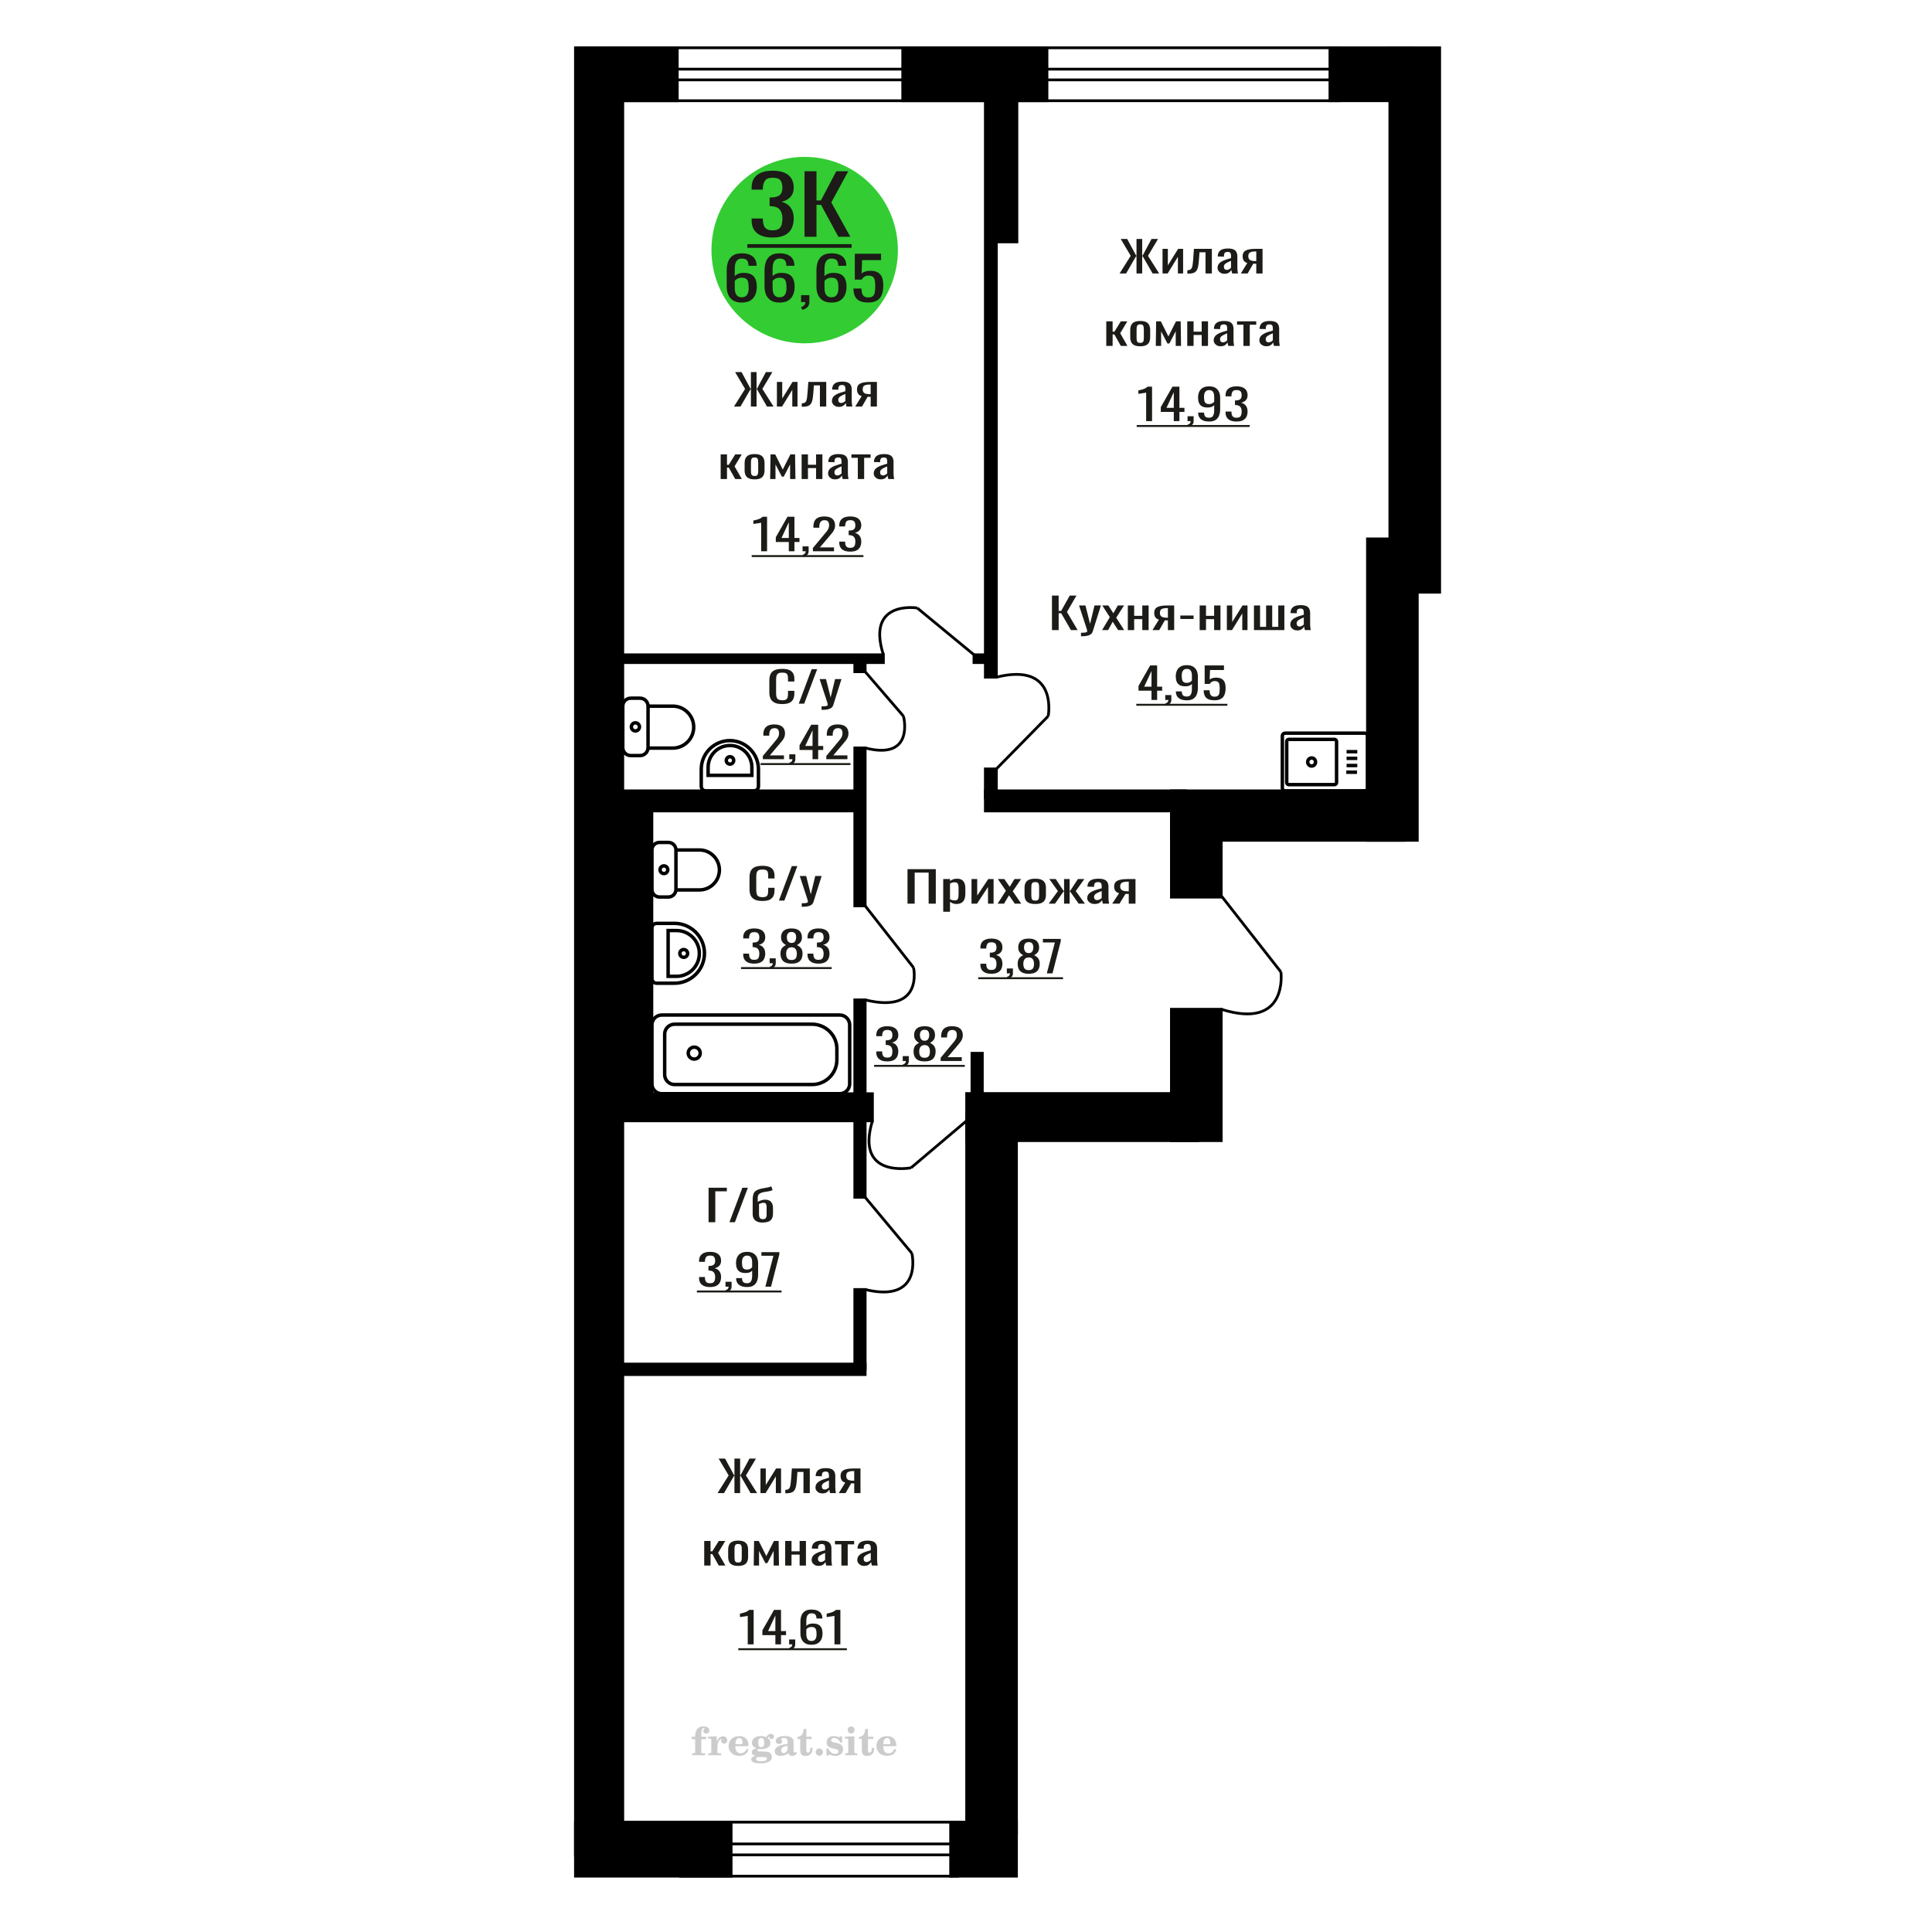 <?xml version="1.0" encoding="UTF-8"?>
<!DOCTYPE svg PUBLIC "-//W3C//DTD SVG 1.1//EN" "http://www.w3.org/Graphics/SVG/1.1/DTD/svg11.dtd">
<!-- Creator: CorelDRAW 2019 -->
<svg xmlns="http://www.w3.org/2000/svg" xml:space="preserve" width="140mm" height="140mm" version="1.1" style="shape-rendering:geometricPrecision; text-rendering:geometricPrecision; image-rendering:optimizeQuality; fill-rule:evenodd; clip-rule:evenodd"
viewBox="0 0 14000 14000"
 xmlns:xlink="http://www.w3.org/1999/xlink">
 <defs>
  <style type="text/css">
   <![CDATA[
    .str0 {stroke:black;stroke-width:25;stroke-miterlimit:22.926}
    .str2 {stroke:black;stroke-width:25.01;stroke-miterlimit:22.926}
    .str1 {stroke:black;stroke-width:20;stroke-miterlimit:22.926}
    .fil1 {fill:none}
    .fil5 {fill:black}
    .fil4 {fill:#1C1B17}
    .fil3 {fill:#33CC33}
    .fil0 {fill:#1C1B17;fill-rule:nonzero}
    .fil2 {fill:#CCCCCC;fill-rule:nonzero}
   ]]>
  </style>
 </defs>
 <g id="Слой_x0020_1">
  <polygon class="fil0" points="6576.12,6548.22 6576.12,6298.28 6781.13,6298.28 6781.13,6548.22 6729.18,6548.22 6729.18,6323.27 6628.06,6323.27 6628.06,6548.22 "/>
  <path id="1" class="fil0" d="M6834.91 6606.85l0 -236.98 49.19 0 0 14.19c5.82,-4.52 12.87,-8.43 21.14,-11.72 8.28,-3.3 18.08,-4.94 29.42,-4.94 13.79,0 24.74,2.42 32.87,7.25 8.12,4.83 14.17,10.9 18.15,18.21 3.99,7.3 6.6,14.7 7.82,22.21 1.22,7.51 1.83,13.94 1.83,19.29l0 43.2c0,12.55 -1.83,24.43 -5.51,35.64 -3.68,11.21 -10.34,20.26 -19.99,27.15 -9.66,6.89 -23.21,10.34 -40.69,10.34 -9.5,0 -17.92,-1.6 -25.28,-4.78 -7.35,-3.19 -13.94,-6.84 -19.76,-10.96l0 71.9 -49.19 0zm84.58 -82.08c8.58,0 14.7,-2.11 18.38,-6.33 3.68,-4.21 5.98,-9.92 6.9,-17.12 0.92,-7.2 1.39,-15.12 1.39,-23.76l0 -43.2c0,-7.41 -0.61,-14.25 -1.85,-20.52 -1.22,-6.28 -3.83,-11.27 -7.81,-14.97 -3.99,-3.7 -10.26,-5.55 -18.84,-5.55 -6.44,0 -12.57,0.92 -18.4,2.77 -5.82,1.86 -10.87,4.02 -15.16,6.48l0 114.18c4.6,2.26 9.8,4.16 15.62,5.7 5.83,1.55 12.41,2.32 19.77,2.32z"/>
  <polygon id="2" class="fil0" points="7039.92,6548.22 7039.92,6369.87 7081.29,6369.87 7081.29,6489.9 7161.28,6369.87 7199.89,6369.87 7199.89,6548.22 7159.43,6548.22 7159.43,6427.26 7079.92,6548.22 "/>
  <polygon id="3" class="fil0" points="7229.32,6548.22 7289.07,6454.41 7230.69,6369.87 7277.58,6369.87 7316.66,6426.33 7351.13,6369.87 7399.39,6369.87 7338.72,6458.43 7400.32,6548.22 7353.42,6548.22 7311.59,6487.74 7275.73,6548.22 "/>
  <path id="4" class="fil0" d="M7501.9 6550.69c-19.62,0 -35.1,-2.68 -46.43,-8.02 -11.34,-5.35 -19.39,-12.96 -24.14,-22.84 -4.75,-9.87 -7.12,-21.5 -7.12,-34.87l0 -51.84c0,-13.37 2.37,-24.99 7.12,-34.87 4.75,-9.87 12.8,-17.48 24.14,-22.83 11.33,-5.35 26.81,-8.02 46.43,-8.02 19.6,0 35.01,2.67 46.19,8.02 11.19,5.35 19.15,12.96 23.9,22.83 4.75,9.88 7.13,21.5 7.13,34.87l0 51.84c0,13.37 -2.38,25 -7.13,34.87 -4.75,9.88 -12.71,17.49 -23.9,22.84 -11.18,5.34 -26.59,8.02 -46.19,8.02zm0 -24.38c9.49,0 16.16,-1.85 19.99,-5.55 3.83,-3.71 6.12,-8.59 6.9,-14.66 0.76,-6.07 1.14,-12.39 1.14,-18.98l0 -55.85c0,-6.79 -0.38,-13.16 -1.14,-19.13 -0.78,-5.97 -3.07,-10.85 -6.9,-14.66 -3.83,-3.8 -10.5,-5.7 -19.99,-5.7 -9.51,0 -16.25,1.9 -20.23,5.7 -3.99,3.81 -6.36,8.69 -7.12,14.66 -0.78,5.97 -1.16,12.34 -1.16,19.13l0 55.85c0,6.59 0.38,12.91 1.16,18.98 0.76,6.07 3.13,10.95 7.12,14.66 3.98,3.7 10.72,5.55 20.23,5.55z"/>
  <polygon id="5" class="fil0" points="7599.34,6548.22 7666,6457.19 7603.48,6369.87 7650.38,6369.87 7706.91,6455.65 7710.59,6455.65 7710.59,6369.87 7751.03,6369.87 7751.03,6455.65 7754.71,6455.65 7810.8,6369.87 7857.68,6369.87 7795.17,6457.19 7861.82,6548.22 7816.31,6548.22 7754.71,6460.59 7751.03,6460.59 7751.03,6548.22 7710.59,6548.22 7710.59,6460.59 7706.45,6460.59 7644.85,6548.22 "/>
  <path id="6" class="fil0" d="M7931.69 6550.69c-10.42,0 -19.61,-2.01 -27.58,-6.02 -7.97,-4.01 -14.25,-9.15 -18.84,-15.43 -4.6,-6.27 -6.9,-12.91 -6.9,-19.9 0,-11.11 2.76,-20.47 8.27,-28.08 5.53,-7.61 13.11,-14.04 22.76,-19.29 9.65,-5.24 20.84,-9.82 33.55,-13.73 12.72,-3.91 26.13,-7.71 40.22,-11.41l0 -12.66c0,-7.2 -0.61,-13.16 -1.83,-17.89 -1.22,-4.73 -3.76,-8.28 -7.58,-10.65 -3.83,-2.36 -9.58,-3.55 -17.24,-3.55 -6.75,0 -12.19,1.03 -16.33,3.09 -4.12,2.06 -7.12,4.99 -8.95,8.79 -1.85,3.81 -2.77,8.28 -2.77,13.43l0 8.94 -48.71 -1.23c0.61,-19.75 7.34,-34.3 20.21,-43.66 12.87,-9.36 32.79,-14.04 59.77,-14.04 26.35,0 45.05,4.83 56.07,14.5 11.04,9.67 16.55,23.66 16.55,41.97l0 81.46c0,5.55 0.24,10.9 0.69,16.04 0.46,5.15 1.07,9.93 1.84,14.35 0.76,4.43 1.46,8.59 2.07,12.5l-45.04 0c-0.93,-3.29 -2.08,-7.46 -3.46,-12.5 -1.37,-5.04 -2.37,-9.61 -2.98,-13.73 -3.07,7 -8.97,13.53 -17.7,19.6 -8.74,6.06 -20.76,9.1 -36.09,9.1zm19.3 -28.39c4.92,0 9.51,-0.93 13.8,-2.78 4.29,-1.85 8.12,-3.96 11.5,-6.32 3.37,-2.37 5.66,-4.27 6.88,-5.71l0 -50.61c-7.66,2.88 -14.85,5.76 -21.6,8.64 -6.73,2.88 -12.63,5.92 -17.7,9.11 -5.05,3.18 -9.04,6.78 -11.94,10.8 -2.92,4.01 -4.37,8.58 -4.37,13.73 0,7.2 1.98,12.85 5.97,16.97 3.98,4.11 9.81,6.17 17.46,6.17z"/>
  <path id="7" class="fil0" d="M8059.49 6548.22l50.1 -75.6c-8.58,-2.26 -15.56,-5.66 -20.92,-10.18 -5.36,-4.53 -9.27,-10.08 -11.72,-16.67 -2.45,-6.58 -3.68,-13.98 -3.68,-22.21 0,-9.47 1.84,-17.59 5.52,-24.38 3.67,-6.79 9.49,-12.34 17.46,-16.66 7.97,-4.32 18.55,-7.51 31.72,-9.57 13.18,-2.05 29.42,-3.08 48.73,-3.08l51.48 0 0 178.35 -48.73 0 0 -70.35c-4.9,0 -9.04,-0.06 -12.41,-0.16 -3.36,-0.1 -7.04,-0.26 -11.02,-0.46l-43.68 70.97 -52.85 0zm114.45 -89.49c0.61,0 1.61,0 2.99,0 1.37,0 2.22,0 2.52,0l0 -70.04c-0.3,0 -1.15,0 -2.52,0 -1.38,0 -2.23,0 -2.53,0 -14.4,0 -25.81,1.18 -34.25,3.55 -8.43,2.36 -14.33,6.07 -17.69,11.11 -3.37,5.04 -5.05,11.77 -5.05,20.21 0,11.72 3.9,20.47 11.71,26.23 7.82,5.76 22.76,8.74 44.82,8.94z"/>
  <path class="fil1 str0" d="M9311.29 5730.71l579.07 0c10.39,0 18.89,-8.77 18.89,-19.5l0 -378.92c0,-10.72 -8.5,-19.5 -18.89,-19.5l-579.07 0c-10.39,0 -18.89,8.78 -18.89,19.5l0 378.92c0,10.73 8.5,19.5 18.89,19.5zm27.53 -45l331.6 0c8.15,0 14.82,-6.89 14.82,-15.3l0 -297.31c0,-8.42 -6.67,-15.3 -14.82,-15.3l-331.6 0c-8.15,0 -14.82,6.88 -14.82,15.3l0 297.31c0,8.41 6.67,15.3 14.82,15.3zm165.8 -134.55c15.73,0 28.49,-13.16 28.49,-29.41 0,-16.24 -12.76,-29.41 -28.49,-29.41 -15.73,0 -28.49,13.17 -28.49,29.41 0,16.25 12.76,29.41 28.49,29.41zm251.04 44.53l77.65 0m-75.49 -48.39l77.65 0m-77.65 -51.85l77.65 0m-77.65 -48.39l77.65 0"/>
  <path class="fil2" d="M5012.55 12602.73l0 -17.78 25.02 0 0 -5.65c0,-21.97 5.22,-38.99 15.71,-51.17 10.49,-12.19 25.21,-18.26 44.12,-18.26 13.27,0 23.76,2.73 31.52,8.14 7.76,5.41 11.66,12.7 11.66,21.87 0,6.82 -2.07,12.19 -6.21,16.09 -4.14,3.9 -9.87,5.83 -17.26,5.83 -6.07,0 -11.01,-1.78 -14.82,-5.36 -3.81,-3.57 -5.73,-8.18 -5.73,-13.78 0,-5.88 2.63,-11.1 7.95,-15.71 1.08,-1.08 1.64,-1.79 1.64,-2.07 0,-0.99 -0.47,-1.74 -1.36,-2.16 -0.94,-0.47 -2.45,-0.71 -4.57,-0.71 -7,0 -11.85,3.58 -14.53,10.68 -2.73,7.1 -4.09,21.54 -4.09,43.32l0 8.94 35.51 0 0 17.78 -35.51 0 0 91.43c0,4.14 0.84,6.97 2.59,8.47 1.74,1.51 5.08,2.26 10.01,2.26l15.06 0 0 14.11 -93.7 0 0 -14.11 12.37 -0.28c3.76,-0.19 6.3,-0.99 7.67,-2.5 1.31,-1.45 1.97,-4.09 1.97,-7.95l0 -91.43 -25.02 0z"/>
  <path id="1" class="fil2" d="M5131.55 12719l0 -14.11 13.22 -0.28c3.86,-0.29 6.44,-1.13 7.71,-2.54 1.27,-1.41 1.93,-4.05 1.93,-7.91l0 -84.47c0,-4.52 -0.99,-7.53 -3.01,-8.99 -2.02,-1.46 -6.21,-2.21 -12.56,-2.21 -0.84,0 -2.21,0.05 -4.09,0.14 -1.88,0.1 -3.29,0.14 -4.33,0.14l0 -13.82 62.89 -3.11 0 38.85c5.55,-12.74 12.14,-22.39 19.9,-28.88 7.71,-6.44 16.41,-9.69 26.15,-9.69 9.03,0 16.37,2.54 22.01,7.58 5.65,5.08 8.47,11.52 8.47,19.42 0,7.72 -2.07,13.88 -6.26,18.53 -4.18,4.66 -9.69,6.97 -16.51,6.97 -6.35,0 -11.52,-2.03 -15.52,-6.12 -4,-4.09 -6.02,-9.41 -6.02,-15.94 0,-2.59 0.42,-4.94 1.27,-7.15 0.8,-2.21 2.12,-4.33 3.86,-6.35 -10.49,3.38 -18.44,10.67 -23.94,21.77 -5.51,11.11 -8.28,25.59 -8.28,43.42l0 29.91c0,3.86 0.66,6.5 1.97,7.95 1.37,1.51 3.91,2.31 7.67,2.5l18.02 0.28 0 14.11 -94.55 0z"/>
  <path id="2" class="fil2" d="M5411 12672.43l12.42 5.93c-4.42,14.77 -12.14,26.01 -23.19,33.68 -11.1,7.67 -25.17,11.48 -42.24,11.48 -23.43,0 -42.29,-6.59 -56.68,-19.71 -14.35,-13.13 -21.54,-30.34 -21.54,-51.65 0,-21.26 7.15,-38.57 21.4,-51.83 14.3,-13.27 32.97,-19.9 56.02,-19.9 21.02,0 37.35,6.07 49.01,18.25 11.67,12.14 17.5,29.21 17.5,51.13l0 3.71 -94.83 0 0 1.93c0,16.33 3.3,28.65 9.83,36.97 6.59,8.33 16.37,12.47 29.31,12.47 9.45,0 17.78,-2.73 24.93,-8.19 7.19,-5.45 13.21,-13.54 18.06,-24.27zm-82.13 -33.58l43.37 0c2.96,0 5.03,-0.66 6.21,-1.93 1.18,-1.27 1.79,-3.62 1.79,-7.05 0,-12.14 -1.84,-20.98 -5.46,-26.49 -3.62,-5.5 -9.31,-8.27 -17.12,-8.27 -8.98,0 -15.85,3.62 -20.6,10.81 -4.71,7.25 -7.43,18.21 -8.19,32.93z"/>
  <path id="3" class="fil2" d="M5475.53 12724.13c-9.12,-2.31 -15.99,-5.69 -20.65,-10.26 -4.65,-4.56 -6.96,-10.16 -6.96,-16.88 0,-7.43 3.06,-13.55 9.22,-18.39 6.16,-4.8 15.05,-8.09 26.62,-9.84 -11.38,-3.05 -20.03,-8.04 -26.01,-15.05 -5.97,-6.96 -8.98,-15.47 -8.98,-25.49 0,-14.3 6.07,-25.97 18.2,-34.9 12.14,-8.99 27.99,-13.45 47.56,-13.45 6.91,0 13.4,0.7 19.56,2.07 6.17,1.36 12.14,3.43 17.92,6.16l4.85 -7.01c3.76,-5.36 8.28,-9.46 13.5,-12.37 5.22,-2.92 10.68,-4.38 16.37,-4.38 6.25,0 11.33,1.79 15.28,5.37 3.96,3.62 5.93,8.23 5.93,13.82 0,5.51 -1.5,10.02 -4.56,13.46 -3.01,3.43 -6.96,5.17 -11.81,5.17 -3.34,0 -6.16,-0.7 -8.56,-2.12 -2.4,-1.45 -4.33,-3.62 -5.78,-6.53 -0.57,-1.13 -0.9,-2.5 -1.09,-4.14 -0.28,-2.31 -1.27,-3.48 -2.91,-3.58 -1.65,0 -3.48,0.8 -5.51,2.4 -2.02,1.6 -3.66,3.62 -4.93,6.07 6.96,4.8 12.04,9.92 15.24,15.43 3.19,5.55 4.79,11.9 4.79,19.05 0,14.34 -5.83,25.58 -17.45,33.72 -11.62,8.14 -27.75,12.23 -48.4,12.23 -1.74,0 -4.18,-0.09 -7.34,-0.28 -3.1,-0.19 -5.36,-0.28 -6.72,-0.28 -4.33,0 -7.72,0.8 -10.11,2.44 -2.45,1.6 -3.67,3.81 -3.67,6.64 0,3.24 1.08,5.5 3.24,6.77 2.17,1.27 5.93,1.93 11.34,1.93l20.46 0c10.72,0 20.08,0.33 28.03,1.03 8,0.71 13.45,1.6 16.51,2.68 7.72,2.78 13.74,7.34 18.06,13.78 4.33,6.45 6.5,13.88 6.5,22.3 0,14.86 -7.06,26.29 -21.17,34.29 -14.11,8 -34.34,11.99 -60.73,11.99 -22.43,0 -39.32,-2.44 -50.65,-7.29 -11.34,-4.89 -17.03,-12.13 -17.03,-21.77 0,-6.35 2.77,-11.62 8.28,-15.9 5.5,-4.28 13.36,-7.25 23.56,-8.89zm13.88 7.85c-3.58,1.46 -6.12,3.15 -7.62,5.04 -1.51,1.88 -2.26,4.32 -2.26,7.38 0,6.16 2.68,10.72 8,13.64 5.31,2.96 13.59,4.42 24.83,4.42 15.24,0 26.53,-1.41 33.82,-4.18 7.29,-2.83 10.96,-7.15 10.96,-13.08 0,-4.66 -1.97,-8.04 -5.93,-10.11 -3.95,-2.07 -10.72,-3.11 -20.32,-3.11l-41.48 0zm4.8 -104.51c0,11.61 1.74,20.08 5.22,25.4 3.53,5.31 8.98,7.99 16.46,7.99 7.53,0 13.08,-2.68 16.7,-8.09 3.57,-5.36 5.36,-13.78 5.36,-25.3 0,-11.29 -1.79,-19.66 -5.36,-25.07 -3.62,-5.41 -9.17,-8.14 -16.7,-8.14 -7.48,0 -12.93,2.73 -16.46,8.14 -3.48,5.41 -5.22,13.78 -5.22,25.07z"/>
  <path id="4" class="fil2" d="M5706.77 12650.7c-16.7,2.68 -28.6,6.63 -35.66,11.86 -7.1,5.22 -10.63,12.55 -10.63,22.06 0,5.78 1.6,10.34 4.75,13.78 3.15,3.38 7.43,5.08 12.75,5.08 8.7,0 15.71,-3.25 20.93,-9.74 5.22,-6.49 7.86,-15.38 7.86,-26.67l0 -16.37zm43.74 35.75c0,4.52 0.8,7.71 2.4,9.64 1.6,1.93 4.23,2.87 7.81,2.87 1.64,0 3.52,-0.47 5.64,-1.46 2.12,-0.94 3.43,-1.41 4,-1.41 1.08,0 1.97,0.33 2.63,1.08 0.61,0.76 0.94,1.79 0.94,3.2 0,5.88 -3.34,11.25 -10.06,16.14 -6.73,4.84 -14.77,7.29 -24.13,7.29 -7.01,0 -12.98,-1.84 -17.92,-5.55 -4.99,-3.72 -7.9,-8.52 -8.85,-14.35 -7.71,6.3 -16.46,11.2 -26.24,14.68 -9.79,3.48 -19.85,5.22 -30.25,5.22 -13.5,0 -23.99,-2.92 -31.42,-8.8 -7.43,-5.88 -11.14,-14.16 -11.14,-24.83 0,-14.21 7.47,-25.64 22.38,-34.2 14.92,-8.61 38.53,-15.05 70.75,-19.38l0 -15.33c0,-9.93 -1.98,-16.94 -5.93,-21.07 -3.95,-4.14 -10.53,-6.21 -19.71,-6.21 -5.97,0 -11,0.98 -15.05,2.96 -4.09,1.98 -6.16,4.28 -6.16,6.82 0,0.66 1.22,2.54 3.67,5.69 2.44,3.11 3.67,6.59 3.67,10.49 0,5.32 -2.07,9.6 -6.26,12.89 -4.18,3.24 -9.64,4.89 -16.32,4.89 -6.82,0 -12.47,-1.97 -16.98,-5.93 -4.47,-3.95 -6.73,-8.89 -6.73,-14.86 0,-11.76 5.65,-20.88 16.94,-27.37 11.33,-6.45 27.28,-9.69 47.97,-9.69 11.57,0 21.73,1.17 30.53,3.52 8.75,2.31 15.99,5.79 21.68,10.35 4.52,3.53 7.67,7.48 9.46,11.95 1.79,4.42 2.68,11.24 2.68,20.41l0 60.35z"/>
  <path id="5" class="fil2" d="M5887.25 12665.66c0,0.66 0.09,1.65 0.24,2.96 0.14,1.32 0.18,2.31 0.18,2.97 0,16.51 -4.37,29.39 -13.12,38.66 -8.8,9.22 -20.98,13.83 -36.55,13.83 -14.2,0 -24.32,-3.34 -30.29,-10.07 -5.97,-6.68 -8.94,-18.48 -8.94,-35.41l0 -77 -20.32 0 0 -15.15c13.97,-0.89 24.84,-6.35 32.55,-16.27 7.72,-9.93 11.95,-23.95 12.7,-41.96l19.38 0 0 56.73 38.1 0 0 16.65 -38.1 0 0 74.78c0,9.55 0.9,15.9 2.64,19.01 1.74,3.15 4.79,4.7 9.22,4.7 5.41,0 9.5,-2.87 12.32,-8.56 2.77,-5.69 4.33,-14.3 4.61,-25.87l15.38 0z"/>
  <path id="6" class="fil2" d="M5937.16 12669.89c7.15,0 13.35,2.59 18.58,7.81 5.22,5.18 7.85,11.38 7.85,18.63 0,7.29 -2.59,13.54 -7.81,18.77 -5.17,5.22 -11.38,7.85 -18.62,7.85 -7.2,0 -13.36,-2.63 -18.54,-7.85 -5.22,-5.23 -7.8,-11.48 -7.8,-18.77 0,-7.15 2.63,-13.36 7.85,-18.58 5.22,-5.22 11.38,-7.86 18.49,-7.86z"/>
  <path id="7" class="fil2" d="M5988.43 12669.33l12.18 0c5.79,12.79 13.12,22.58 22.01,29.35 8.94,6.77 18.87,10.16 29.87,10.16 7.2,0 12.89,-1.6 17.08,-4.75 4.23,-3.2 6.35,-7.43 6.35,-12.79 0,-4.8 -1.84,-8.47 -5.55,-11.06 -3.72,-2.59 -11.62,-5.13 -23.76,-7.62 -20.84,-4 -35.51,-9.64 -44.02,-16.84 -8.52,-7.19 -12.75,-17.26 -12.75,-30.19 0,-14.35 4.75,-25.45 14.25,-33.31 9.5,-7.9 23,-11.85 40.45,-11.85 6.49,0 12.7,0.8 18.49,2.45 5.83,1.64 11.15,3.99 15.94,7.1l11.06 -7.57 11.61 0 1.37 45.15 -13.27 0c-4.93,-10.58 -11.33,-18.91 -19.14,-24.88 -7.81,-5.98 -16.18,-8.99 -25.16,-8.99 -6.82,0 -12.37,1.51 -16.65,4.57 -4.33,3.05 -6.5,6.86 -6.5,11.47 0,8.75 11.15,15.1 33.4,19.05 2.68,0.47 4.75,0.85 6.21,1.13 15.71,2.92 27.56,8.23 35.46,15.95 7.91,7.71 11.86,17.73 11.86,30.01 0,14.81 -4.99,26.53 -14.96,35.18 -9.97,8.7 -23.57,13.03 -40.83,13.03 -7.71,0 -15.05,-0.89 -21.92,-2.73 -6.91,-1.83 -13.12,-4.47 -18.76,-7.95l-12.14 8.42 -11.34 0 -0.84 -52.49z"/>
  <path id="8" class="fil2" d="M6142.75 12535.56c0,-7.01 2.4,-12.94 7.25,-17.78 4.84,-4.89 10.67,-7.34 17.59,-7.34 6.63,0 12.37,2.45 17.26,7.38 4.85,4.94 7.29,10.82 7.29,17.74 0,6.91 -2.4,12.84 -7.24,17.87 -4.85,5.03 -10.59,7.53 -17.31,7.53 -6.92,0 -12.75,-2.45 -17.59,-7.39 -4.85,-4.94 -7.25,-10.91 -7.25,-18.01zm48.26 158.56c0,3.95 0.66,6.68 1.93,8.09 1.32,1.41 3.91,2.21 7.76,2.4l11.2 0.28 0 14.11 -87.21 0 0 -14.11 12.28 -0.28c3.81,-0.19 6.39,-0.99 7.71,-2.5 1.37,-1.45 2.02,-4.14 2.02,-7.99l0 -84.48c0,-4.47 -0.98,-7.48 -3.01,-8.94 -2.02,-1.46 -6.16,-2.21 -12.41,-2.21 -0.85,0 -2.17,0.05 -4.1,0.14 -1.88,0.1 -3.34,0.14 -4.46,0.14l0 -13.82 68.29 -3.11 0 112.28z"/>
  <path id="9" class="fil2" d="M6333.72 12665.66c0,0.66 0.09,1.65 0.24,2.96 0.14,1.32 0.18,2.31 0.18,2.97 0,16.51 -4.37,29.39 -13.12,38.66 -8.8,9.22 -20.98,13.83 -36.55,13.83 -14.2,0 -24.32,-3.34 -30.29,-10.07 -5.97,-6.68 -8.94,-18.48 -8.94,-35.41l0 -77 -20.32 0 0 -15.15c13.97,-0.89 24.84,-6.35 32.55,-16.27 7.72,-9.93 11.95,-23.95 12.7,-41.96l19.38 0 0 56.73 38.1 0 0 16.65 -38.1 0 0 74.78c0,9.55 0.9,15.9 2.64,19.01 1.74,3.15 4.79,4.7 9.22,4.7 5.41,0 9.5,-2.87 12.32,-8.56 2.77,-5.69 4.33,-14.3 4.61,-25.87l15.38 0z"/>
  <path id="10" class="fil2" d="M6482.31 12672.43l12.42 5.93c-4.42,14.77 -12.14,26.01 -23.19,33.68 -11.1,7.67 -25.17,11.48 -42.24,11.48 -23.43,0 -42.29,-6.59 -56.68,-19.71 -14.35,-13.13 -21.54,-30.34 -21.54,-51.65 0,-21.26 7.15,-38.57 21.4,-51.83 14.3,-13.27 32.97,-19.9 56.02,-19.9 21.02,0 37.35,6.07 49.01,18.25 11.67,12.14 17.5,29.21 17.5,51.13l0 3.71 -94.83 0 0 1.93c0,16.33 3.3,28.65 9.83,36.97 6.59,8.33 16.37,12.47 29.31,12.47 9.45,0 17.78,-2.73 24.93,-8.19 7.19,-5.45 13.21,-13.54 18.06,-24.27zm-82.13 -33.58l43.37 0c2.96,0 5.03,-0.66 6.21,-1.93 1.18,-1.27 1.79,-3.62 1.79,-7.05 0,-12.14 -1.84,-20.98 -5.46,-26.49 -3.62,-5.5 -9.31,-8.27 -17.12,-8.27 -8.98,0 -15.85,3.62 -20.6,10.81 -4.71,7.25 -7.43,18.21 -8.19,32.93z"/>
  <circle class="fil3" cx="5830.99" cy="1812.37" r="675.53"/>
  <path class="fil0" d="M5374.45 2192.56c-25.43,0 -46.14,-5.11 -62.13,-15.34 -15.99,-10.23 -27.71,-24.05 -35.15,-41.48 -7.46,-17.43 -11.18,-36.8 -11.18,-58.11l0 -117.96c0,-22.75 3.27,-43.49 9.82,-62.22 6.53,-18.72 17.71,-33.7 33.51,-44.93 15.81,-11.23 37.52,-16.85 65.13,-16.85 22.9,0 42.25,3.31 58.05,9.94 15.81,6.62 27.98,16.27 36.52,28.95 8.54,12.67 12.98,28.08 13.35,46.23 0,0.57 0.09,1.36 0.28,2.37 0.17,1.01 0.26,1.95 0.26,2.81l-58.86 0c0,-16.99 -3.45,-29.96 -10.35,-38.88 -6.91,-8.93 -19.99,-13.4 -39.25,-13.4 -10.53,0 -19.61,2.67 -27.25,7.99 -7.63,5.33 -13.35,13.47 -17.16,24.42 -3.83,10.94 -5.73,25.06 -5.73,42.34l0 53.14c5.81,-7.2 14.08,-13.03 24.8,-17.5 10.72,-4.46 23.89,-6.69 39.52,-6.69 24.33,0 43.42,4.17 57.22,12.53 13.81,8.35 23.63,20.09 29.43,35.21 5.81,15.12 8.73,32.91 8.73,53.36 0,21.03 -3.63,40.18 -10.9,57.47 -7.27,17.28 -18.9,31.03 -34.89,41.26 -15.98,10.23 -37.24,15.34 -63.77,15.34zm0 -38.46c13.08,0 23.26,-2.95 30.53,-8.85 7.26,-5.91 12.44,-13.76 15.53,-23.55 3.09,-9.79 4.63,-20.45 4.63,-31.97 0,-13.83 -0.81,-26.65 -2.45,-38.46 -1.64,-11.81 -5.9,-21.24 -12.8,-28.3 -6.92,-7.06 -18.72,-10.58 -35.44,-10.58 -8,0 -15.26,1.15 -21.8,3.45 -6.54,2.31 -12.17,5.26 -16.89,8.86 -4.73,3.6 -8.54,7.42 -11.45,11.45l0 52.28c0,11.81 1.55,22.76 4.63,32.84 3.09,10.08 8.27,18.07 15.54,23.98 7.27,5.9 17.26,8.85 29.97,8.85z"/>
  <path id="1" class="fil0" d="M5648.6 2192.56c-25.43,0 -46.14,-5.11 -62.12,-15.34 -16,-10.23 -27.72,-24.05 -35.16,-41.48 -7.46,-17.43 -11.18,-36.8 -11.18,-58.11l0 -117.96c0,-22.75 3.27,-43.49 9.82,-62.22 6.53,-18.72 17.71,-33.7 33.51,-44.93 15.81,-11.23 37.52,-16.85 65.13,-16.85 22.9,0 42.25,3.31 58.06,9.94 15.8,6.62 27.97,16.27 36.51,28.95 8.54,12.67 12.98,28.08 13.35,46.23 0,0.57 0.09,1.36 0.28,2.37 0.17,1.01 0.26,1.95 0.26,2.81l-58.86 0c0,-16.99 -3.45,-29.96 -10.35,-38.88 -6.9,-8.93 -19.98,-13.4 -39.25,-13.4 -10.53,0 -19.61,2.67 -27.24,7.99 -7.64,5.33 -13.36,13.47 -17.17,24.42 -3.82,10.94 -5.73,25.06 -5.73,42.34l0 53.14c5.82,-7.2 14.08,-13.03 24.8,-17.5 10.72,-4.46 23.89,-6.69 39.52,-6.69 24.34,0 43.42,4.17 57.22,12.53 13.81,8.35 23.63,20.09 29.43,35.21 5.82,15.12 8.73,32.91 8.73,53.36 0,21.03 -3.63,40.18 -10.9,57.47 -7.26,17.28 -18.89,31.03 -34.89,41.26 -15.98,10.23 -37.24,15.34 -63.77,15.34zm0 -38.46c13.08,0 23.26,-2.95 30.53,-8.85 7.27,-5.91 12.44,-13.76 15.53,-23.55 3.09,-9.79 4.63,-20.45 4.63,-31.97 0,-13.83 -0.81,-26.65 -2.45,-38.46 -1.64,-11.81 -5.9,-21.24 -12.8,-28.3 -6.92,-7.06 -18.72,-10.58 -35.44,-10.58 -7.99,0 -15.26,1.15 -21.79,3.45 -6.55,2.31 -12.18,5.26 -16.9,8.86 -4.73,3.6 -8.54,7.42 -11.45,11.45l0 52.28c0,11.81 1.55,22.76 4.63,32.84 3.09,10.08 8.28,18.07 15.54,23.98 7.27,5.9 17.26,8.85 29.97,8.85z"/>
  <path id="2" class="fil0" d="M5813.75 2245.27l-9.27 -19.87c9.82,-2.6 17.54,-7.13 23.17,-13.61 5.63,-6.49 8.44,-14.19 8.44,-23.12l-31.07 0 0 -49.69 59.96 0 0 48.83c0,15.26 -4.17,27.43 -12.54,36.51 -8.35,9.07 -21.25,16.05 -38.69,20.95z"/>
  <path id="3" class="fil0" d="M6024.68 2192.56c-25.43,0 -46.14,-5.11 -62.13,-15.34 -15.99,-10.23 -27.71,-24.05 -35.15,-41.48 -7.46,-17.43 -11.18,-36.8 -11.18,-58.11l0 -117.96c0,-22.75 3.27,-43.49 9.82,-62.22 6.53,-18.72 17.71,-33.7 33.51,-44.93 15.81,-11.23 37.52,-16.85 65.13,-16.85 22.9,0 42.25,3.31 58.05,9.94 15.81,6.62 27.98,16.27 36.52,28.95 8.54,12.67 12.98,28.08 13.35,46.23 0,0.57 0.09,1.36 0.28,2.37 0.17,1.01 0.26,1.95 0.26,2.81l-58.86 0c0,-16.99 -3.46,-29.96 -10.36,-38.88 -6.9,-8.93 -19.98,-13.4 -39.24,-13.4 -10.53,0 -19.61,2.67 -27.25,7.99 -7.63,5.33 -13.36,13.47 -17.16,24.42 -3.83,10.94 -5.73,25.06 -5.73,42.34l0 53.14c5.81,-7.2 14.08,-13.03 24.8,-17.5 10.72,-4.46 23.89,-6.69 39.52,-6.69 24.33,0 43.42,4.17 57.22,12.53 13.81,8.35 23.63,20.09 29.43,35.21 5.81,15.12 8.73,32.91 8.73,53.36 0,21.03 -3.63,40.18 -10.9,57.47 -7.27,17.28 -18.9,31.03 -34.89,41.26 -15.99,10.23 -37.24,15.34 -63.77,15.34zm0 -38.46c13.08,0 23.26,-2.95 30.53,-8.85 7.26,-5.91 12.44,-13.76 15.53,-23.55 3.09,-9.79 4.63,-20.45 4.63,-31.97 0,-13.83 -0.81,-26.65 -2.45,-38.46 -1.64,-11.81 -5.9,-21.24 -12.8,-28.3 -6.92,-7.06 -18.72,-10.58 -35.44,-10.58 -8,0 -15.26,1.15 -21.8,3.45 -6.54,2.31 -12.17,5.26 -16.89,8.86 -4.73,3.6 -8.54,7.42 -11.45,11.45l0 52.28c0,11.81 1.55,22.76 4.63,32.84 3.09,10.08 8.27,18.07 15.54,23.98 7.26,5.9 17.26,8.85 29.97,8.85z"/>
  <path id="4" class="fil0" d="M6291.2 2192.13c-26.51,0 -47.59,-4.04 -63.22,-12.1 -15.62,-8.07 -26.8,-19.73 -33.52,-35 -6.72,-15.27 -10.08,-33.41 -10.08,-54.44l58.32 0c0,10.37 1.08,20.52 3.27,30.46 2.18,9.94 6.81,18.15 13.9,24.63 7.09,6.48 17.9,9.72 32.43,9.72 15.98,0 27.42,-3.67 34.34,-11.02 6.9,-7.34 11.26,-17.28 13.08,-29.81 1.81,-12.53 2.72,-26.72 2.72,-42.56 0,-15.84 -1.1,-29.31 -3.27,-40.4 -2.18,-11.09 -6.72,-19.58 -13.63,-25.49 -6.9,-5.9 -17.8,-8.86 -32.7,-8.86 -12,0 -22.16,2.96 -30.53,8.86 -8.35,5.91 -14.53,12.6 -18.53,20.09l-49.6 0 0 -187.52 190.23 0 0 46.23 -137.35 0 -3.82 96.79c7.27,-6.05 16.26,-10.8 26.98,-14.26 10.73,-3.46 22.99,-5.18 36.79,-5.18 23.98,0 42.79,4.46 56.41,13.39 13.62,8.93 23.26,21.17 28.89,36.73 5.64,15.55 8.45,33.41 8.45,53.57 0,17.86 -1.64,34.5 -4.91,49.91 -3.27,15.41 -8.99,28.8 -17.17,40.18 -8.17,11.38 -19.35,20.23 -33.51,26.57 -14.18,6.34 -32.16,9.51 -53.97,9.51z"/>
  <path class="fil0" d="M5598.32 1721.18c-33.74,0 -61.87,-4.89 -84.35,-14.66 -22.5,-9.77 -39.37,-23.84 -50.62,-42.2 -11.25,-18.37 -16.86,-40.06 -16.86,-65.07l0 -15.82 81.28 0c0,1.56 0,3.22 0,4.98 0,1.76 0,3.61 0,5.57 0.51,14.07 2.68,26.77 6.51,38.1 3.83,11.33 10.74,20.32 20.71,26.96 9.97,6.65 24.41,9.97 43.33,9.97 19.93,0 35,-3.62 45.23,-10.85 10.22,-7.23 17.13,-17.48 20.71,-30.77 3.57,-13.29 5.36,-28.53 5.36,-45.72 0,-25.01 -6,-45.43 -18.02,-61.25 -12.01,-15.83 -33.1,-24.53 -63.25,-26.09 -1.55,-0.39 -3.46,-0.58 -5.76,-0.58 -2.3,0 -4.21,0 -5.75,0l0 -62.72c1.54,0 3.32,0 5.37,0 2.04,0 3.84,0 5.37,0 29.13,-0.79 50.1,-6.65 62.87,-17.59 12.78,-10.94 19.17,-29.11 19.17,-54.51 0,-21.49 -4.73,-38.69 -14.18,-51.58 -9.45,-12.9 -28.25,-19.35 -56.36,-19.35 -28.12,0 -46.77,7.13 -55.98,21.4 -9.2,14.26 -14.31,32.53 -15.33,54.8 0,1.57 0,3.23 0,4.99 0,1.75 0,3.42 0,4.98l-81.28 0 0 -15.83c0,-25.4 5.61,-47.09 16.86,-65.06 11.25,-17.98 28.25,-31.85 50.99,-41.62 22.75,-9.77 51,-14.65 84.74,-14.65 34.24,0 62.62,4.88 85.12,14.65 22.49,9.77 39.36,23.74 50.6,41.91 11.25,18.17 16.87,39.96 16.87,65.36 0,28.53 -8.06,51.39 -24.16,68.58 -16.1,17.19 -37.7,28.92 -64.79,35.17 18.91,4.3 34.89,11.72 47.93,22.27 13.03,10.55 23.13,23.94 30.28,40.15 7.16,16.22 10.74,35.08 10.74,56.57 0,28.14 -5.11,52.66 -15.34,73.56 -10.22,20.91 -26.58,37.13 -49.07,48.65 -22.49,11.53 -52.14,17.3 -88.94,17.3z"/>
  <polygon id="1" class="fil0" points="5829.89,1715.9 5829.89,1241.11 5916.53,1241.11 5916.53,1452.13 5948.74,1452.13 6059.93,1241.11 6146.57,1241.11 6023.89,1466.78 6161.92,1715.9 6075.26,1715.9 5949.51,1484.37 5916.53,1484.37 5916.53,1715.9 "/>
  <polygon id="2" class="fil4" points="5415.81,1769.19 6171.11,1769.19 6171.11,1795.83 5415.81,1795.83 "/>
  <polygon class="fil0" points="7622.89,4565.84 7622.89,4315.91 7671.43,4315.91 7671.43,4426.99 7689.47,4426.99 7751.74,4315.91 7800.27,4315.91 7731.54,4434.7 7808.87,4565.84 7760.33,4565.84 7689.88,4443.96 7671.43,4443.96 7671.43,4565.84 "/>
  <path id="1" class="fil0" d="M7833.35 4610.58l0 -25.3c11.17,0 20.03,-0.36 26.63,-1.08 6.58,-0.72 11.3,-2.06 14.17,-4.01 2.87,-1.96 4.29,-4.68 4.29,-8.18 0,-1.85 -1,-5.96 -3.01,-12.34 -2,-6.38 -4.15,-13.17 -6.43,-20.37l-49.83 -151.81 46.39 0 33.49 133.3 32.23 -133.3 46.38 0 -59.27 188.22c-2.58,8.64 -7.31,15.48 -14.17,20.52 -6.88,5.04 -15.68,8.69 -26.42,10.96 -10.73,2.26 -23.69,3.39 -38.87,3.39l-5.58 0z"/>
  <polygon id="2" class="fil0" points="7986.26,4565.84 8042.09,4472.04 7987.54,4387.49 8031.36,4387.49 8067.86,4443.96 8100.08,4387.49 8145.16,4387.49 8088.47,4476.05 8146.03,4565.84 8102.22,4565.84 8063.14,4505.36 8029.63,4565.84 "/>
  <polygon id="3" class="fil0" points="8172.66,4565.84 8172.66,4387.49 8218.62,4387.49 8218.62,4462.47 8277.46,4462.47 8277.46,4387.49 8323.42,4387.49 8323.42,4565.84 8277.46,4565.84 8277.46,4486.54 8218.62,4486.54 8218.62,4565.84 "/>
  <path id="4" class="fil0" d="M8350.91 4565.84l46.81 -75.6c-8.02,-2.26 -14.53,-5.65 -19.54,-10.18 -5.01,-4.53 -8.66,-10.08 -10.96,-16.66 -2.28,-6.58 -3.43,-13.99 -3.43,-22.22 0,-9.46 1.72,-17.59 5.16,-24.37 3.42,-6.79 8.87,-12.35 16.31,-16.67 7.45,-4.32 17.33,-7.51 29.64,-9.56 12.32,-2.06 27.49,-3.09 45.53,-3.09l48.11 0 0 178.35 -45.54 0 0 -70.35c-4.58,0 -8.44,-0.05 -11.59,-0.16 -3.15,-0.1 -6.58,-0.25 -10.32,-0.46l-40.79 70.97 -49.39 0zm106.94 -89.48c0.57,0 1.51,0 2.79,0 1.29,0 2.07,0 2.36,0l0 -70.05c-0.29,0 -1.07,0 -2.36,0 -1.28,0 -2.08,0 -2.35,0 -13.46,0 -24.14,1.19 -32.01,3.55 -7.87,2.37 -13.39,6.07 -16.53,11.11 -3.15,5.04 -4.73,11.78 -4.73,20.21 0,11.73 3.66,20.47 10.95,26.23 7.31,5.76 21.27,8.74 41.88,8.95z"/>
  <polygon id="5" class="fil0" points="8553.2,4485.31 8553.2,4460.31 8648.98,4460.31 8648.98,4485.31 "/>
  <polygon id="6" class="fil0" points="8693.22,4565.84 8693.22,4387.49 8739.18,4387.49 8739.18,4462.47 8798.02,4462.47 8798.02,4387.49 8843.98,4387.49 8843.98,4565.84 8798.02,4565.84 8798.02,4486.54 8739.18,4486.54 8739.18,4565.84 "/>
  <polygon id="7" class="fil0" points="8890.36,4565.84 8890.36,4387.49 8929.02,4387.49 8929.02,4507.52 9003.75,4387.49 9039.83,4387.49 9039.83,4565.84 9002.04,4565.84 9002.04,4444.88 8927.74,4565.84 "/>
  <polygon id="8" class="fil0" points="9086.64,4565.84 9086.64,4387.49 9130.88,4387.49 9130.88,4542.39 9174.7,4542.39 9174.7,4387.49 9218.93,4387.49 9218.93,4542.39 9262.74,4542.39 9262.74,4387.49 9306.98,4387.49 9306.98,4565.84 "/>
  <path id="9" class="fil0" d="M9399.75 4568.31c-9.73,0 -18.32,-2.01 -25.77,-6.02 -7.44,-4.01 -13.32,-9.15 -17.6,-15.43 -4.3,-6.27 -6.45,-12.9 -6.45,-19.9 0,-11.11 2.58,-20.47 7.73,-28.08 5.16,-7.61 12.25,-14.04 21.27,-19.28 9.02,-5.25 19.47,-9.83 31.34,-13.73 11.89,-3.91 24.42,-7.72 37.59,-11.42l0 -12.65c0,-7.2 -0.57,-13.17 -1.72,-17.9 -1.15,-4.73 -3.5,-8.28 -7.08,-10.64 -3.59,-2.37 -8.95,-3.55 -16.12,-3.55 -6.29,0 -11.37,1.03 -15.24,3.08 -3.87,2.06 -6.66,4.99 -8.38,8.8 -1.71,3.8 -2.58,8.28 -2.58,13.42l0 8.95 -45.51 -1.24c0.57,-19.74 6.86,-34.3 18.89,-43.66 12.02,-9.36 30.63,-14.04 55.83,-14.04 24.63,0 42.09,4.84 52.4,14.51 10.3,9.66 15.47,23.65 15.47,41.96l0 81.46c0,5.55 0.21,10.9 0.64,16.05 0.43,5.14 1,9.92 1.71,14.34 0.72,4.43 1.36,8.59 1.94,12.5l-42.1 0c-0.85,-3.29 -1.92,-7.46 -3.21,-12.5 -1.3,-5.04 -2.22,-9.61 -2.8,-13.73 -2.85,7 -8.37,13.53 -16.54,19.6 -8.15,6.06 -19.39,9.1 -33.71,9.1zm18.04 -28.39c4.58,0 8.88,-0.92 12.89,-2.78 4.01,-1.85 7.59,-3.96 10.73,-6.32 3.16,-2.37 5.3,-4.27 6.45,-5.71l0 -50.6c-7.16,2.88 -13.9,5.76 -20.19,8.64 -6.3,2.88 -11.82,5.91 -16.53,9.1 -4.72,3.19 -8.45,6.79 -11.17,10.8 -2.73,4.01 -4.08,8.59 -4.08,13.73 0,7.2 1.86,12.86 5.59,16.97 3.71,4.11 9.15,6.17 16.31,6.17z"/>
  <path class="fil0" d="M7183.77 7056.22c-17.62,0 -32.31,-2.57 -44.05,-7.72 -11.75,-5.14 -20.57,-12.55 -26.45,-22.21 -5.86,-9.67 -8.81,-21.09 -8.81,-34.26l0 -8.33 42.46 0c0,0.83 0,1.7 0,2.63 0,0.92 0,1.9 0,2.93 0.27,7.4 1.4,14.09 3.4,20.05 2.01,5.97 5.61,10.7 10.83,14.2 5.2,3.5 12.75,5.24 22.62,5.24 10.42,0 18.3,-1.9 23.64,-5.7 5.34,-3.81 8.95,-9.21 10.82,-16.2 1.87,-7 2.8,-15.02 2.8,-24.07 0,-13.17 -3.14,-23.92 -9.41,-32.25 -6.28,-8.33 -17.29,-12.91 -33.05,-13.73 -0.81,-0.21 -1.81,-0.31 -3.01,-0.31 -1.2,0 -2.2,0 -3,0l0 -33.02c0.8,0 1.74,0 2.8,0 1.07,0 2,0 2.81,0 15.22,-0.41 26.17,-3.49 32.84,-9.25 6.68,-5.76 10.02,-15.33 10.02,-28.7 0,-11.31 -2.48,-20.36 -7.41,-27.15 -4.95,-6.79 -14.76,-10.19 -29.44,-10.19 -14.7,0 -24.43,3.76 -29.25,11.27 -4.8,7.51 -7.48,17.12 -8.01,28.85 0,0.82 0,1.7 0,2.62 0,0.93 0,1.8 0,2.62l-42.46 0 0 -8.33c0,-13.37 2.95,-24.79 8.81,-34.25 5.88,-9.46 14.76,-16.76 26.64,-21.91 11.89,-5.14 26.64,-7.71 44.27,-7.71 17.89,0 32.71,2.57 44.46,7.71 11.75,5.15 20.56,12.5 26.44,22.07 5.87,9.56 8.8,21.03 8.8,34.4 0,15.02 -4.2,27.05 -12.62,36.1 -8.41,9.05 -19.69,15.23 -33.84,18.52 9.88,2.26 18.23,6.17 25.04,11.72 6.8,5.56 12.08,12.6 15.81,21.14 3.74,8.54 5.61,18.46 5.61,29.78 0,14.81 -2.66,27.72 -8.01,38.72 -5.33,11.01 -13.87,19.55 -25.64,25.61 -11.74,6.07 -27.23,9.11 -46.46,9.11z"/>
  <path id="1" class="fil0" d="M7302.35 7093.86l-6.82 -14.19c7.22,-1.85 12.89,-5.09 17.03,-9.72 4.14,-4.63 6.21,-10.13 6.21,-16.51l-22.84 0 0 -35.49 44.06 0 0 34.87c0,10.91 -3.06,19.6 -9.2,26.08 -6.14,6.48 -15.63,11.47 -28.44,14.96z"/>
  <path id="2" class="fil0" d="M7454.55 7056.22c-19.48,0 -35.11,-2.99 -46.86,-8.95 -11.75,-5.97 -20.23,-14.45 -25.43,-25.46 -5.22,-11 -7.82,-23.91 -7.82,-38.72 0,-8.44 0.94,-15.84 2.81,-22.22 1.87,-6.38 4.61,-11.98 8.2,-16.82 3.61,-4.83 7.88,-9.05 12.83,-12.65 4.93,-3.6 10.34,-6.84 16.22,-9.72 -10.68,-5.55 -19.37,-12.81 -26.04,-21.75 -6.67,-8.95 -10.02,-20.32 -10.02,-34.1 0,-13.17 2.68,-24.58 8.02,-34.25 5.34,-9.67 13.69,-17.13 25.03,-22.37 11.35,-5.25 25.7,-7.87 43.06,-7.87 17.36,0 31.58,2.62 42.67,7.87 11.07,5.24 19.29,12.7 24.62,22.37 5.35,9.67 8.01,21.08 8.01,34.25 0,13.99 -3.27,25.41 -9.81,34.25 -6.54,8.85 -15.28,16.05 -26.23,21.6 5.88,2.88 11.28,6.12 16.22,9.72 4.95,3.6 9.22,7.82 12.81,12.65 3.61,4.84 6.42,10.44 8.42,16.82 2.01,6.38 3.01,13.78 3.01,22.22 0,14.81 -2.61,27.72 -7.82,38.72 -5.2,11.01 -13.61,19.49 -25.23,25.46 -11.62,5.96 -27.17,8.95 -46.67,8.95zm0 -26.23c10.42,0 18.43,-2.06 24.04,-6.17 5.61,-4.12 9.41,-9.67 11.41,-16.67 2,-6.99 3.01,-14.81 3.01,-23.45 0,-7.81 -1.14,-15.17 -3.41,-22.06 -2.27,-6.89 -6.21,-12.55 -11.81,-16.97 -5.61,-4.42 -13.36,-6.64 -23.24,-6.64 -9.88,0 -17.69,2.16 -23.43,6.48 -5.74,4.32 -9.82,9.93 -12.22,16.82 -2.4,6.89 -3.61,14.35 -3.61,22.37 0,8.64 1.08,16.46 3.21,23.45 2.14,7 6.08,12.55 11.81,16.67 5.75,4.11 13.83,6.17 24.24,6.17zm0 -123.43c9.09,-0.21 15.95,-2.37 20.63,-6.48 4.67,-4.11 7.94,-9.41 9.81,-15.89 1.87,-6.48 2.8,-13.22 2.8,-20.21 0,-10.29 -2.4,-19.03 -7.2,-26.23 -4.8,-7.2 -13.49,-10.8 -26.04,-10.8 -12.55,0 -21.35,3.6 -26.43,10.8 -5.08,7.2 -7.62,15.94 -7.62,26.23 0,6.99 0.93,13.73 2.8,20.21 1.87,6.48 5.29,11.78 10.22,15.89 4.95,4.11 11.96,6.27 21.03,6.48z"/>
  <polygon id="3" class="fil0" points="7585.54,7053.44 7644.02,6829.42 7557.1,6829.42 7557.1,6803.5 7686.89,6803.5 7686.89,6819.54 7626.8,7053.44 "/>
  <polygon id="4" class="fil4" points="7088.44,7081.49 7702.91,7081.49 7702.91,7095.52 7088.44,7095.52 "/>
  <path class="fil1 str1" d="M9282.05 7043.41c0,0 56.88,424.39 -432.54,270.15"/>
  <line class="fil1 str1" x1="8849.51" y1="6490.97" x2="9282.05" y2= "7043.41" />
  <path class="fil1 str2" d="M4816.45 7493.2l0 294.38c0,39.27 32.3,71.4 71.79,71.4l996.57 0c98.72,0 179.48,-80.33 179.48,-178.51l0 -80.16c0,-98.19 -80.76,-178.51 -179.48,-178.51l-996.57 0c-39.49,0 -71.79,32.13 -71.79,71.4zm-92.54 -66.49l0 427.35c0,39.28 32.31,71.41 71.79,71.41l1289.53 0c39.49,0 71.79,-32.13 71.79,-71.41l0 -427.35c0,-39.27 -32.3,-71.4 -71.79,-71.4l-1289.53 0c-39.48,0 -71.79,32.13 -71.79,71.4zm263.27 204.58c0,23.89 19.48,43.26 43.5,43.26 24.02,0 43.5,-19.37 43.5,-43.26 0,-23.9 -19.48,-43.27 -43.5,-43.27 -24.02,0 -43.5,19.37 -43.5,43.27z"/>
  <path class="fil1 str0" d="M5113.76 5730.71l350.06 0c17.72,0 32.22,-14.52 32.22,-32.27l0 -124.21c0,-114.18 -93.26,-207.6 -207.25,-207.6l0 0c-113.99,0 -207.25,93.42 -207.25,207.6l0 124.21c0,17.75 14.49,32.27 32.22,32.27zm17.53 -112.32l317.02 0 0 -58.5c0,-86.7 -70.81,-157.63 -157.35,-157.63l-2.32 0c-86.54,0 -157.35,70.93 -157.35,157.63l0 58.5zm158.51 -81.05c14.89,0 26.96,-12.1 26.96,-27.02 0,-14.91 -12.07,-27.01 -26.96,-27.01 -14.9,0 -26.97,12.1 -26.97,27.01 0,14.92 12.07,27.02 26.97,27.02z"/>
  <path class="fil0" d="M5515.68 3994.52l0 -206.74c-0.27,0.2 -3.27,0.82 -9.02,1.85 -5.74,1.03 -12.22,2.06 -19.42,3.09 -7.22,1.02 -13.62,1.95 -19.23,2.77 -5.61,0.83 -8.55,1.24 -8.81,1.24l0 -25c4.53,-0.82 9.81,-1.95 15.82,-3.39 6,-1.44 12.15,-3.19 18.42,-5.25 6.27,-2.05 12.28,-4.63 18.03,-7.71 5.74,-3.09 10.61,-6.69 14.62,-10.8l32.44 0 0 249.94 -42.85 0z"/>
  <path id="1" class="fil0" d="M5715.95 3994.52l0 -66.96 -94.14 0 0 -34.56 84.52 -148.42 50.48 0 0 153.67 36.45 0 0 29.31 -36.45 0 0 66.96 -40.86 0zm-52.87 -96.27l52.87 0 0 -113.56 -52.87 113.56z"/>
  <path id="2" class="fil0" d="M5822.1 4034.94l-6.81 -14.19c7.21,-1.85 12.89,-5.09 17.03,-9.72 4.14,-4.63 6.2,-10.13 6.2,-16.51l-22.83 0 0 -35.49 44.06 0 0 34.87c0,10.91 -3.07,19.6 -9.21,26.08 -6.14,6.48 -15.63,11.47 -28.44,14.96z"/>
  <path id="3" class="fil0" d="M5890.59 3994.52l0 -23.45 82.52 -99.05c6.14,-7.41 11.81,-14.3 17.02,-20.68 5.2,-6.37 9.48,-13.11 12.82,-20.21 3.34,-7.09 5,-15.27 5,-24.53 0,-11.52 -2.4,-20.57 -7.2,-27.15 -4.8,-6.59 -13.22,-9.88 -25.24,-9.88 -10.15,0 -18.03,2.16 -23.64,6.48 -5.6,4.32 -9.47,9.98 -11.61,16.97 -2.13,7 -3.2,14.51 -3.2,22.53l0 8.33 -42.86 0 0 -8.64c0,-15.02 2.59,-27.92 7.81,-38.72 5.21,-10.8 13.62,-19.19 25.24,-25.15 11.6,-5.97 27.03,-8.95 46.26,-8.95 26.17,0 45.66,5.71 58.48,17.12 12.82,11.42 19.23,27.21 19.23,47.37 0,10.7 -1.68,20.06 -5.01,28.08 -3.34,8.02 -7.67,15.53 -13.02,22.52 -5.34,7 -11.22,14.2 -17.62,21.6l-74.51 87.64 102.55 0 0 27.77 -153.02 0z"/>
  <path id="4" class="fil0" d="M6160.98 3997.3c-17.63,0 -32.31,-2.57 -44.06,-7.72 -11.75,-5.14 -20.57,-12.55 -26.45,-22.21 -5.86,-9.67 -8.81,-21.09 -8.81,-34.26l0 -8.33 42.46 0c0,0.83 0,1.7 0,2.63 0,0.92 0,1.9 0,2.93 0.27,7.4 1.4,14.09 3.4,20.05 2.01,5.97 5.61,10.7 10.83,14.2 5.2,3.5 12.75,5.24 22.63,5.24 10.41,0 18.29,-1.9 23.63,-5.7 5.34,-3.81 8.95,-9.21 10.82,-16.2 1.87,-7 2.8,-15.02 2.8,-24.07 0,-13.17 -3.14,-23.92 -9.41,-32.25 -6.28,-8.33 -17.29,-12.91 -33.05,-13.73 -0.8,-0.21 -1.8,-0.31 -3.01,-0.31 -1.2,0 -2.2,0 -3,0l0 -33.02c0.8,0 1.74,0 2.8,0 1.07,0 2,0 2.81,0 15.22,-0.41 26.17,-3.49 32.84,-9.25 6.69,-5.76 10.02,-15.33 10.02,-28.7 0,-11.31 -2.48,-20.36 -7.41,-27.15 -4.95,-6.79 -14.76,-10.19 -29.44,-10.19 -14.7,0 -24.43,3.76 -29.25,11.27 -4.8,7.51 -7.48,17.12 -8.01,28.85 0,0.82 0,1.7 0,2.62 0,0.93 0,1.8 0,2.62l-42.46 0 0 -8.33c0,-13.37 2.95,-24.79 8.81,-34.25 5.88,-9.46 14.76,-16.76 26.64,-21.91 11.89,-5.14 26.64,-7.71 44.27,-7.71 17.89,0 32.71,2.57 44.46,7.71 11.75,5.15 20.56,12.5 26.44,22.07 5.87,9.56 8.8,21.03 8.8,34.4 0,15.02 -4.2,27.05 -12.62,36.1 -8.41,9.05 -19.69,15.23 -33.84,18.52 9.88,2.26 18.23,6.17 25.04,11.72 6.81,5.56 12.08,12.6 15.81,21.14 3.74,8.54 5.61,18.46 5.61,29.78 0,14.81 -2.66,27.72 -8.01,38.72 -5.33,11.01 -13.87,19.55 -25.63,25.61 -11.75,6.07 -27.24,9.11 -46.46,9.11z"/>
  <polygon id="5" class="fil4" points="5447.18,4022.57 6256.71,4022.57 6256.71,4036.6 5447.18,4036.6 "/>
  <polygon class="fil0" points="5318.61,2945.99 5399.2,2818.24 5326.76,2696.05 5373.48,2696.05 5438.62,2816.7 5441.2,2816.7 5441.2,2696.05 5482.34,2696.05 5482.34,2816.7 5485.34,2816.7 5550.06,2696.05 5597.2,2696.05 5524.35,2818.24 5605.35,2945.99 5557.78,2945.99 5485.77,2821.02 5482.34,2821.02 5482.34,2945.99 5441.2,2945.99 5441.2,2821.02 5438.2,2821.02 5365.77,2945.99 "/>
  <polygon id="1" class="fil0" points="5629.77,2945.99 5629.77,2767.64 5668.34,2767.64 5668.34,2887.67 5742.93,2767.64 5778.93,2767.64 5778.93,2945.99 5741.21,2945.99 5741.21,2825.03 5667.06,2945.99 "/>
  <path id="2" class="fil0" d="M5809.8 2947.53l0 -24.99c8.57,0 15.34,-1.24 20.34,-3.7 5,-2.47 8.87,-6.64 11.57,-12.5 2.73,-5.86 4.8,-13.78 6.23,-23.76 1.43,-9.98 2.71,-22.48 3.86,-37.49l5.57 -77.45 129.85 0 0 178.35 -45.85 0 0 -153.36 -43.72 0 -3.85 52.46c-1.43,20.36 -3.5,37.23 -6.22,50.6 -2.71,13.37 -6.93,23.81 -12.64,31.32 -5.72,7.51 -13.36,12.81 -22.93,15.89 -9.57,3.09 -21.94,4.63 -37.08,4.63l-5.13 0z"/>
  <path id="3" class="fil0" d="M6078.09 2948.46c-9.71,0 -18.28,-2.01 -25.71,-6.02 -7.43,-4.01 -13.29,-9.15 -17.57,-15.43 -4.29,-6.27 -6.43,-12.91 -6.43,-19.9 0,-11.11 2.57,-20.47 7.71,-28.08 5.15,-7.61 12.22,-14.04 21.22,-19.29 9,-5.24 19.43,-9.82 31.28,-13.73 11.86,-3.91 24.36,-7.71 37.5,-11.41l0 -12.66c0,-7.2 -0.57,-13.16 -1.7,-17.89 -1.14,-4.73 -3.5,-8.28 -7.07,-10.65 -3.57,-2.36 -8.94,-3.55 -16.07,-3.55 -6.3,0 -11.37,1.03 -15.23,3.09 -3.85,2.06 -6.64,4.99 -8.35,8.79 -1.72,3.81 -2.58,8.28 -2.58,13.43l0 8.94 -45.42 -1.23c0.57,-19.75 6.85,-34.3 18.85,-43.66 12,-9.36 30.57,-14.04 55.73,-14.04 24.57,0 42,4.83 52.28,14.5 10.29,9.67 15.43,23.66 15.43,41.97l0 81.46c0,5.55 0.22,10.9 0.64,16.04 0.43,5.15 1,9.93 1.72,14.35 0.71,4.43 1.36,8.59 1.93,12.5l-42 0c-0.86,-3.29 -1.93,-7.46 -3.23,-12.5 -1.27,-5.04 -2.2,-9.61 -2.77,-13.73 -2.86,7 -8.36,13.53 -16.5,19.6 -8.16,6.06 -19.37,9.1 -33.66,9.1zm18 -28.39c4.59,0 8.86,-0.93 12.86,-2.78 4,-1.85 7.57,-3.96 10.73,-6.32 3.14,-2.37 5.27,-4.27 6.41,-5.71l0 -50.61c-7.14,2.88 -13.84,5.76 -20.14,8.64 -6.27,2.88 -11.77,5.92 -16.5,9.11 -4.71,3.18 -8.43,6.78 -11.14,10.8 -2.72,4.01 -4.07,8.58 -4.07,13.73 0,7.2 1.85,12.85 5.57,16.97 3.71,4.11 9.14,6.17 16.28,6.17z"/>
  <path id="4" class="fil0" d="M6197.25 2945.99l46.71 -75.6c-8,-2.26 -14.5,-5.66 -19.5,-10.18 -5,-4.53 -8.64,-10.08 -10.93,-16.67 -2.28,-6.58 -3.43,-13.98 -3.43,-22.21 0,-9.47 1.72,-17.59 5.15,-24.38 3.42,-6.79 8.85,-12.34 16.28,-16.66 7.43,-4.32 17.29,-7.51 29.57,-9.57 12.3,-2.05 27.43,-3.08 45.44,-3.08l48 0 0 178.35 -45.43 0 0 -70.35c-4.57,0 -8.44,-0.06 -11.57,-0.16 -3.14,-0.1 -6.57,-0.26 -10.28,-0.46l-40.73 70.97 -49.28 0zm106.72 -89.49c0.57,0 1.5,0 2.79,0 1.28,0 2.07,0 2.35,0l0 -70.04c-0.28,0 -1.07,0 -2.35,0 -1.29,0 -2.09,0 -2.36,0 -13.43,0 -24.07,1.18 -31.94,3.55 -7.86,2.36 -13.36,6.07 -16.5,11.11 -3.14,5.04 -4.71,11.77 -4.71,20.21 0,11.72 3.64,20.47 10.92,26.23 7.29,5.76 21.23,8.74 41.8,8.94z"/>
  <polygon id="5" class="fil0" points="5222.17,3471.18 5222.17,3292.83 5268.04,3292.83 5268.04,3368.12 5280.9,3368.12 5327.61,3292.83 5374.75,3292.83 5322.9,3379.23 5375.61,3471.18 5327.61,3471.18 5280.9,3387.87 5268.04,3387.87 5268.04,3471.18 "/>
  <path id="6" class="fil0" d="M5468.2 3473.65c-18.29,0 -32.72,-2.68 -43.29,-8.02 -10.57,-5.35 -18.07,-12.96 -22.5,-22.84 -4.43,-9.87 -6.64,-21.5 -6.64,-34.87l0 -51.84c0,-13.37 2.21,-24.99 6.64,-34.87 4.43,-9.87 11.93,-17.48 22.5,-22.83 10.57,-5.35 25,-8.02 43.29,-8.02 18.28,0 32.65,2.67 43.08,8.02 10.43,5.35 17.84,12.96 22.28,22.83 4.43,9.88 6.65,21.5 6.65,34.87l0 51.84c0,13.37 -2.22,25 -6.65,34.87 -4.44,9.88 -11.85,17.49 -22.28,22.84 -10.43,5.34 -24.8,8.02 -43.08,8.02zm0 -24.38c8.85,0 15.07,-1.85 18.64,-5.55 3.57,-3.71 5.71,-8.59 6.44,-14.66 0.7,-6.07 1.06,-12.39 1.06,-18.98l0 -55.85c0,-6.79 -0.36,-13.16 -1.06,-19.13 -0.73,-5.97 -2.87,-10.85 -6.44,-14.66 -3.57,-3.8 -9.79,-5.7 -18.64,-5.7 -8.86,0 -15.15,1.9 -18.86,5.7 -3.72,3.81 -5.93,8.69 -6.64,14.66 -0.72,5.97 -1.08,12.34 -1.08,19.13l0 55.85c0,6.59 0.36,12.91 1.08,18.98 0.71,6.07 2.92,10.95 6.64,14.66 3.71,3.7 10,5.55 18.86,5.55z"/>
  <polygon id="7" class="fil0" points="5580.92,3471.18 5583.49,3292.83 5617.35,3292.83 5672.2,3402.37 5727.5,3292.83 5761.36,3292.83 5763.93,3471.18 5725.36,3471.18 5725.36,3364.72 5679.5,3453.59 5665.36,3453.59 5619.49,3365.34 5619.49,3471.18 "/>
  <polygon id="8" class="fil0" points="5808.92,3471.18 5808.92,3292.83 5854.78,3292.83 5854.78,3367.81 5913.5,3367.81 5913.5,3292.83 5959.36,3292.83 5959.36,3471.18 5913.5,3471.18 5913.5,3391.88 5854.78,3391.88 5854.78,3471.18 "/>
  <path id="9" class="fil0" d="M6050.21 3473.65c-9.71,0 -18.28,-2.01 -25.71,-6.02 -7.43,-4.01 -13.29,-9.15 -17.57,-15.43 -4.29,-6.27 -6.43,-12.91 -6.43,-19.9 0,-11.11 2.57,-20.47 7.71,-28.08 5.15,-7.61 12.22,-14.04 21.22,-19.29 9.01,-5.24 19.44,-9.82 31.28,-13.73 11.87,-3.91 24.37,-7.71 37.51,-11.41l0 -12.66c0,-7.2 -0.57,-13.16 -1.71,-17.89 -1.14,-4.73 -3.5,-8.28 -7.07,-10.65 -3.57,-2.36 -8.93,-3.55 -16.07,-3.55 -6.29,0 -11.36,1.03 -15.22,3.09 -3.85,2.06 -6.64,4.99 -8.35,8.79 -1.73,3.81 -2.59,8.28 -2.59,13.43l0 8.94 -45.42 -1.23c0.57,-19.75 6.85,-34.3 18.85,-43.66 12,-9.36 30.57,-14.04 55.73,-14.04 24.57,0 42,4.83 52.28,14.5 10.29,9.67 15.43,23.66 15.43,41.97l0 81.46c0,5.55 0.22,10.9 0.64,16.04 0.43,5.15 1,9.93 1.72,14.35 0.71,4.43 1.36,8.59 1.93,12.5l-42 0c-0.86,-3.29 -1.93,-7.46 -3.22,-12.5 -1.28,-5.04 -2.21,-9.61 -2.78,-13.73 -2.86,7 -8.36,13.53 -16.5,19.6 -8.15,6.06 -19.36,9.1 -33.66,9.1zm18.01 -28.39c4.58,0 8.86,-0.93 12.86,-2.78 4,-1.85 7.57,-3.96 10.72,-6.32 3.14,-2.37 5.28,-4.27 6.42,-5.71l0 -50.61c-7.14,2.88 -13.85,5.76 -20.14,8.64 -6.28,2.88 -11.78,5.92 -16.5,9.11 -4.71,3.18 -8.44,6.78 -11.14,10.8 -2.73,4.01 -4.07,8.58 -4.07,13.73 0,7.2 1.84,12.85 5.57,16.97 3.7,4.11 9.14,6.17 16.28,6.17z"/>
  <polygon id="10" class="fil0" points="6216.09,3471.18 6216.09,3317.51 6169.79,3317.51 6169.79,3292.83 6308.66,3292.83 6308.66,3317.51 6261.95,3317.51 6261.95,3471.18 "/>
  <path id="11" class="fil0" d="M6381.1 3473.65c-9.71,0 -18.28,-2.01 -25.71,-6.02 -7.43,-4.01 -13.3,-9.15 -17.57,-15.43 -4.3,-6.27 -6.44,-12.91 -6.44,-19.9 0,-11.11 2.57,-20.47 7.71,-28.08 5.16,-7.61 12.23,-14.04 21.23,-19.29 9,-5.24 19.43,-9.82 31.28,-13.73 11.86,-3.91 24.36,-7.71 37.5,-11.41l0 -12.66c0,-7.2 -0.57,-13.16 -1.71,-17.89 -1.14,-4.73 -3.5,-8.28 -7.07,-10.65 -3.57,-2.36 -8.93,-3.55 -16.07,-3.55 -6.29,0 -11.36,1.03 -15.22,3.09 -3.85,2.06 -6.64,4.99 -8.35,8.79 -1.72,3.81 -2.58,8.28 -2.58,13.43l0 8.94 -45.42 -1.23c0.57,-19.75 6.84,-34.3 18.85,-43.66 12,-9.36 30.57,-14.04 55.72,-14.04 24.57,0 42,4.83 52.28,14.5 10.29,9.67 15.43,23.66 15.43,41.97l0 81.46c0,5.55 0.23,10.9 0.64,16.04 0.43,5.15 1,9.93 1.72,14.35 0.71,4.43 1.37,8.59 1.94,12.5l-42.01 0c-0.86,-3.29 -1.93,-7.46 -3.22,-12.5 -1.28,-5.04 -2.21,-9.61 -2.78,-13.73 -2.86,7 -8.36,13.53 -16.5,19.6 -8.15,6.06 -19.36,9.1 -33.65,9.1zm18 -28.39c4.58,0 8.86,-0.93 12.86,-2.78 4,-1.85 7.57,-3.96 10.72,-6.32 3.14,-2.37 5.28,-4.27 6.42,-5.71l0 -50.61c-7.14,2.88 -13.85,5.76 -20.14,8.64 -6.28,2.88 -11.78,5.92 -16.5,9.11 -4.71,3.18 -8.43,6.78 -11.14,10.8 -2.72,4.01 -4.07,8.58 -4.07,13.73 0,7.2 1.85,12.85 5.57,16.97 3.71,4.11 9.14,6.17 16.28,6.17z"/>
  <polygon class="fil5 str1" points="4381.01,5816.73 4723.91,5816.73 4723.91,8069 4381.01,8069 "/>
  <path class="fil0" d="M8344.19 5072.05l0 -66.96 -94.14 0 0 -34.56 84.52 -148.42 50.47 0 0 153.67 36.45 0 0 29.31 -36.45 0 0 66.96 -40.85 0zm-52.87 -96.27l52.87 0 0 -113.56 -52.87 113.56z"/>
  <path id="1" class="fil0" d="M8450.34 5112.47l-6.82 -14.19c7.22,-1.85 12.89,-5.09 17.03,-9.72 4.15,-4.63 6.21,-10.13 6.21,-16.51l-22.83 0 0 -35.49 44.05 0 0 34.87c0,10.91 -3.06,19.6 -9.2,26.08 -6.14,6.48 -15.63,11.47 -28.44,14.96z"/>
  <path id="2" class="fil0" d="M8600.54 5074.83c-16.82,0 -31.18,-2.42 -43.06,-7.25 -11.89,-4.84 -20.89,-11.88 -27.04,-21.14 -6.14,-9.26 -9.34,-20.47 -9.61,-33.64 0,-0.41 0,-0.87 0,-1.38 0,-0.52 0,-0.98 0,-1.39l42.86 0c0,11.93 2.54,21.13 7.61,27.61 5.07,6.48 14.95,9.72 29.65,9.72 8.01,0 14.68,-1.9 20.03,-5.7 5.33,-3.81 9.34,-9.67 12,-17.59 2.68,-7.92 4.01,-17.95 4.01,-30.09l0 -37.95c-4.01,5.14 -9.94,9.31 -17.82,12.49 -7.88,3.19 -17.69,4.79 -29.44,4.79 -17.89,0 -31.91,-3.04 -42.06,-9.11 -10.15,-6.06 -17.29,-14.5 -21.43,-25.3 -4.14,-10.8 -6.21,-23.4 -6.21,-37.8 0,-15.22 2.67,-28.95 8.01,-41.19 5.34,-12.24 13.96,-21.96 25.84,-29.16 11.89,-7.2 27.44,-10.8 46.66,-10.8 18.7,0 33.92,3.65 45.67,10.95 11.75,7.31 20.36,17.13 25.83,29.47 5.48,12.34 8.22,26.13 8.22,41.35l0 83.93c0,16.05 -2.41,30.86 -7.22,44.43 -4.8,13.58 -12.95,24.43 -24.43,32.56 -11.49,8.12 -27.5,12.19 -48.07,12.19zm0 -126.52c9.35,0 16.96,-1.8 22.84,-5.4 5.87,-3.6 10.41,-7.56 13.61,-11.88l0 -37.02c0,-8.64 -1.06,-16.51 -3.2,-23.61 -2.13,-7.1 -5.87,-12.75 -11.22,-16.97 -5.33,-4.22 -12.68,-6.33 -22.03,-6.33 -9.34,0 -16.76,2.16 -22.23,6.48 -5.47,4.32 -9.35,9.93 -11.61,16.82 -2.27,6.89 -3.41,14.45 -3.41,22.68 0,9.87 0.61,19.03 1.8,27.46 1.21,8.44 4.42,15.17 9.62,20.21 5.21,5.04 13.81,7.56 25.83,7.56z"/>
  <path id="3" class="fil0" d="M8800.82 5074.52c-19.49,0 -34.99,-2.88 -46.46,-8.64 -11.49,-5.76 -19.69,-14.09 -24.64,-25 -4.93,-10.9 -7.41,-23.86 -7.41,-38.88l42.86 0c0,7.41 0.81,14.66 2.4,21.76 1.61,7.1 5.01,12.96 10.22,17.59 5.2,4.63 13.15,6.94 23.83,6.94 11.75,0 20.16,-2.62 25.24,-7.87 5.07,-5.24 8.28,-12.34 9.62,-21.29 1.32,-8.95 2,-19.08 2,-30.39 0,-11.32 -0.81,-20.94 -2.41,-28.86 -1.6,-7.92 -4.94,-13.98 -10.02,-18.2 -5.07,-4.22 -13.08,-6.33 -24.02,-6.33 -8.82,0 -16.3,2.11 -22.44,6.33 -6.14,4.22 -10.68,9 -13.61,14.35l-36.46 0 0 -133.92 139.8 0 0 33.02 -100.94 0 -2.81 69.11c5.34,-4.32 11.95,-7.71 19.83,-10.18 7.88,-2.47 16.88,-3.7 27.04,-3.7 17.62,0 31.44,3.19 41.46,9.56 10.01,6.38 17.08,15.12 21.22,26.23 4.14,11.11 6.22,23.87 6.22,38.27 0,12.75 -1.21,24.63 -3.61,35.64 -2.4,11 -6.61,20.57 -12.62,28.69 -6.01,8.13 -14.22,14.45 -24.63,18.98 -10.42,4.53 -23.63,6.79 -39.66,6.79z"/>
  <polygon id="4" class="fil4" points="8234.03,5100.1 8894.15,5100.1 8894.15,5114.13 8234.03,5114.13 "/>
  <path class="fil0" d="M5524.85 6528.78c-24.62,0 -43.73,-3.71 -57.33,-11.11 -13.62,-7.41 -23.05,-17.38 -28.36,-29.93 -5.3,-12.55 -7.95,-26.54 -7.95,-41.97l0 -88.25c0,-16.87 2.65,-31.58 7.95,-44.12 5.31,-12.55 14.74,-22.27 28.36,-29.16 13.6,-6.9 32.71,-10.34 57.33,-10.34 21.76,0 39.02,2.88 51.75,8.64 12.75,5.76 21.91,13.99 27.5,24.68 5.58,10.7 8.37,23.56 8.37,38.58l0 19.74 -45.96 0 0 -17.58c0,-9.26 -0.64,-17.44 -1.93,-24.54 -1.28,-7.09 -4.79,-12.6 -10.53,-16.5 -5.72,-3.91 -15.31,-5.87 -28.77,-5.87 -13.75,0 -23.77,2.11 -30.06,6.33 -6.31,4.22 -10.39,10.18 -12.25,17.9 -1.85,7.71 -2.79,16.71 -2.79,27l0 99.05c0,12.54 1.44,22.47 4.29,29.77 2.87,7.31 7.6,12.5 14.18,15.59 6.59,3.08 15.47,4.62 26.63,4.62 13.17,0 22.62,-2.1 28.34,-6.32 5.74,-4.22 9.31,-10.03 10.75,-17.44 1.43,-7.4 2.14,-16.04 2.14,-25.92l0 -18.51 45.96 0 0 18.51c0,15.23 -2.57,28.65 -7.73,40.27 -5.15,11.63 -14.04,20.68 -26.63,27.16 -12.6,6.48 -30.35,9.72 -53.26,9.72z"/>
  <polygon id="1" class="fil0" points="5644.25,6526 5737.89,6276.06 5777.83,6276.06 5683.77,6526 "/>
  <path id="2" class="fil0" d="M5809.62 6570.74l0 -25.3c11.16,0 20.04,-0.36 26.63,-1.08 6.58,-0.72 11.3,-2.06 14.17,-4.01 2.86,-1.96 4.3,-4.68 4.3,-8.18 0,-1.85 -1.01,-5.96 -3.01,-12.34 -2,-6.38 -4.16,-13.17 -6.44,-20.37l-49.84 -151.81 46.4 0 33.5 133.3 32.21 -133.3 46.4 0 -59.29 188.22c-2.57,8.64 -7.29,15.48 -14.17,20.52 -6.87,5.04 -15.67,8.7 -26.42,10.96 -10.73,2.26 -23.69,3.39 -38.86,3.39l-5.58 0z"/>
  <path class="fil0" d="M5465.05 6982.73c-17.63,0 -32.31,-2.57 -44.06,-7.72 -11.74,-5.14 -20.56,-12.55 -26.44,-22.21 -5.87,-9.67 -8.81,-21.09 -8.81,-34.26l0 -8.33 42.46 0c0,0.83 0,1.7 0,2.63 0,0.92 0,1.9 0,2.93 0.27,7.4 1.4,14.09 3.4,20.05 2.01,5.97 5.61,10.7 10.83,14.2 5.2,3.5 12.74,5.24 22.62,5.24 10.41,0 18.29,-1.9 23.64,-5.7 5.34,-3.81 8.95,-9.21 10.81,-16.2 1.87,-7 2.81,-15.02 2.81,-24.07 0,-13.17 -3.14,-23.92 -9.41,-32.25 -6.29,-8.33 -17.29,-12.91 -33.05,-13.73 -0.81,-0.21 -1.81,-0.31 -3.01,-0.31 -1.2,0 -2.2,0 -3,0l0 -33.02c0.8,0 1.74,0 2.8,0 1.07,0 2,0 2.8,0 15.23,-0.41 26.17,-3.49 32.85,-9.25 6.68,-5.76 10.02,-15.33 10.02,-28.7 0,-11.31 -2.48,-20.36 -7.41,-27.15 -4.95,-6.79 -14.76,-10.19 -29.45,-10.19 -14.69,0 -24.43,3.76 -29.24,11.27 -4.8,7.51 -7.48,17.12 -8.01,28.85 0,0.82 0,1.7 0,2.62 0,0.93 0,1.8 0,2.62l-42.46 0 0 -8.33c0,-13.37 2.94,-24.79 8.81,-34.25 5.88,-9.46 14.76,-16.76 26.64,-21.91 11.89,-5.14 26.64,-7.71 44.26,-7.71 17.89,0 32.72,2.57 44.47,7.71 11.74,5.15 20.56,12.5 26.44,22.07 5.87,9.56 8.8,21.03 8.8,34.4 0,15.02 -4.21,27.05 -12.62,36.1 -8.41,9.05 -19.69,15.23 -33.84,18.52 9.88,2.26 18.23,6.17 25.04,11.72 6.8,5.56 12.07,12.6 15.81,21.14 3.74,8.54 5.61,18.46 5.61,29.78 0,14.81 -2.66,27.72 -8.01,38.72 -5.34,11.01 -13.88,19.55 -25.64,25.61 -11.75,6.07 -27.23,9.11 -46.46,9.11z"/>
  <path id="1" class="fil0" d="M5583.62 7020.37l-6.81 -14.19c7.22,-1.85 12.89,-5.09 17.03,-9.72 4.14,-4.63 6.2,-10.13 6.2,-16.51l-22.83 0 0 -35.49 44.06 0 0 34.87c0,10.91 -3.07,19.6 -9.21,26.08 -6.14,6.48 -15.62,11.47 -28.44,14.96z"/>
  <path id="2" class="fil0" d="M5735.83 6982.73c-19.49,0 -35.12,-2.99 -46.86,-8.95 -11.75,-5.97 -20.23,-14.45 -25.43,-25.46 -5.22,-11 -7.82,-23.91 -7.82,-38.72 0,-8.44 0.94,-15.84 2.8,-22.22 1.87,-6.38 4.61,-11.98 8.21,-16.82 3.61,-4.83 7.88,-9.05 12.82,-12.65 4.94,-3.6 10.35,-6.84 16.23,-9.72 -10.68,-5.55 -19.37,-12.81 -26.04,-21.75 -6.67,-8.95 -10.02,-20.32 -10.02,-34.1 0,-13.17 2.67,-24.58 8.02,-34.25 5.34,-9.67 13.68,-17.13 25.03,-22.37 11.34,-5.25 25.7,-7.87 43.06,-7.87 17.35,0 31.58,2.62 42.67,7.87 11.07,5.24 19.29,12.7 24.62,22.37 5.35,9.67 8.01,21.08 8.01,34.25 0,13.99 -3.27,25.41 -9.81,34.25 -6.54,8.85 -15.28,16.05 -26.24,21.6 5.88,2.88 11.28,6.12 16.23,9.72 4.95,3.6 9.22,7.82 12.81,12.65 3.61,4.84 6.41,10.44 8.41,16.82 2.02,6.38 3.02,13.78 3.02,22.22 0,14.81 -2.61,27.72 -7.82,38.72 -5.2,11.01 -13.62,19.49 -25.23,25.46 -11.62,5.96 -27.17,8.95 -46.67,8.95zm0 -26.23c10.42,0 18.43,-2.06 24.04,-6.17 5.61,-4.12 9.41,-9.67 11.41,-16.67 2,-6.99 3.01,-14.81 3.01,-23.45 0,-7.81 -1.14,-15.17 -3.41,-22.06 -2.27,-6.89 -6.21,-12.55 -11.82,-16.97 -5.6,-4.42 -13.35,-6.64 -23.23,-6.64 -9.88,0 -17.7,2.16 -23.43,6.48 -5.74,4.32 -9.82,9.93 -12.22,16.82 -2.4,6.89 -3.61,14.35 -3.61,22.37 0,8.64 1.08,16.46 3.21,23.45 2.14,7 6.07,12.55 11.81,16.67 5.75,4.11 13.83,6.17 24.24,6.17zm0 -123.43c9.08,-0.21 15.95,-2.37 20.62,-6.48 4.68,-4.11 7.95,-9.41 9.82,-15.89 1.87,-6.48 2.8,-13.22 2.8,-20.21 0,-10.29 -2.4,-19.03 -7.2,-26.23 -4.81,-7.2 -13.49,-10.8 -26.04,-10.8 -12.56,0 -21.36,3.6 -26.43,10.8 -5.08,7.2 -7.62,15.94 -7.62,26.23 0,6.99 0.93,13.73 2.8,20.21 1.87,6.48 5.29,11.78 10.22,15.89 4.94,4.11 11.95,6.27 21.03,6.48z"/>
  <path id="3" class="fil0" d="M5930.91 6982.73c-17.63,0 -32.31,-2.57 -44.06,-7.72 -11.75,-5.14 -20.56,-12.55 -26.44,-22.21 -5.87,-9.67 -8.82,-21.09 -8.82,-34.26l0 -8.33 42.47 0c0,0.83 0,1.7 0,2.63 0,0.92 0,1.9 0,2.93 0.27,7.4 1.4,14.09 3.4,20.05 2.01,5.97 5.6,10.7 10.82,14.2 5.21,3.5 12.75,5.24 22.63,5.24 10.41,0 18.29,-1.9 23.64,-5.7 5.33,-3.81 8.94,-9.21 10.81,-16.2 1.87,-7 2.81,-15.02 2.81,-24.07 0,-13.17 -3.15,-23.92 -9.42,-32.25 -6.28,-8.33 -17.29,-12.91 -33.05,-13.73 -0.8,-0.21 -1.8,-0.31 -3.01,-0.31 -1.19,0 -2.19,0 -3,0l0 -33.02c0.81,0 1.74,0 2.81,0 1.06,0 2,0 2.8,0 15.23,-0.41 26.17,-3.49 32.84,-9.25 6.69,-5.76 10.03,-15.33 10.03,-28.7 0,-11.31 -2.48,-20.36 -7.42,-27.15 -4.94,-6.79 -14.76,-10.19 -29.44,-10.19 -14.69,0 -24.43,3.76 -29.24,11.27 -4.81,7.51 -7.48,17.12 -8.01,28.85 0,0.82 0,1.7 0,2.62 0,0.93 0,1.8 0,2.62l-42.47 0 0 -8.33c0,-13.37 2.95,-24.79 8.82,-34.25 5.88,-9.46 14.76,-16.76 26.64,-21.91 11.89,-5.14 26.63,-7.71 44.26,-7.71 17.89,0 32.71,2.57 44.46,7.71 11.75,5.15 20.56,12.5 26.45,22.07 5.86,9.56 8.8,21.03 8.8,34.4 0,15.02 -4.21,27.05 -12.62,36.1 -8.41,9.05 -19.69,15.23 -33.84,18.52 9.88,2.26 18.22,6.17 25.04,11.72 6.8,5.56 12.07,12.6 15.81,21.14 3.74,8.54 5.61,18.46 5.61,29.78 0,14.81 -2.66,27.72 -8.01,38.72 -5.34,11.01 -13.88,19.55 -25.64,25.61 -11.75,6.07 -27.24,9.11 -46.46,9.11z"/>
  <polygon id="4" class="fil4" points="5369.72,7008 6026.65,7008 6026.65,7022.03 5369.72,7022.03 "/>
  <polygon class="fil5 str1" points="6888.84,13595.4 6888.84,13203.92 7365.72,13203.92 7365.72,13595.4 "/>
  <polygon class="fil1 str1" points="6938.46,13595.4 6938.46,13203.92 4930.93,13203.92 4930.93,13595.4 "/>
  <polygon class="fil1 str1" points="4891.24,13361.81 4891.24,13441.18 6938.45,13441.18 6938.45,13361.81 "/>
  <path class="fil1 str1" d="M6646.49 4405.66c0,0 -372.83,-59.88 -245.15,339.1"/>
  <line class="fil1 str1" x1="7057.78" y1="4744.78" x2="6646.49" y2= "4405.67" />
  <polygon class="fil5 str1" points="7140.25,660.62 7140.25,4907.11 7220.04,4907.11 7220.04,660.62 "/>
  <polygon class="fil5 str1" points="6321.93,8121.94 4450.06,8121.94 4450.06,7925.47 6321.93,7925.47 "/>
  <polygon class="fil5 str1" points="4427.04,4801.4 6401.33,4801.4 6401.33,4744.77 4427.04,4744.77 "/>
  <path class="fil0" d="M5145.12 9326.33c-17.63,0 -32.31,-2.57 -44.06,-7.72 -11.74,-5.14 -20.56,-12.55 -26.44,-22.21 -5.87,-9.67 -8.81,-21.09 -8.81,-34.26l0 -8.33 42.46 0c0,0.83 0,1.7 0,2.63 0,0.92 0,1.9 0,2.93 0.27,7.4 1.4,14.09 3.4,20.05 2.01,5.97 5.61,10.7 10.83,14.2 5.2,3.5 12.74,5.24 22.62,5.24 10.41,0 18.29,-1.9 23.64,-5.7 5.34,-3.81 8.94,-9.21 10.81,-16.2 1.87,-7 2.81,-15.02 2.81,-24.07 0,-13.17 -3.14,-23.92 -9.41,-32.25 -6.29,-8.33 -17.29,-12.91 -33.05,-13.73 -0.81,-0.21 -1.81,-0.31 -3.02,-0.31 -1.19,0 -2.19,0 -2.99,0l0 -33.02c0.8,0 1.74,0 2.8,0 1.06,0 2,0 2.8,0 15.23,-0.41 26.17,-3.49 32.85,-9.25 6.68,-5.76 10.02,-15.33 10.02,-28.7 0,-11.31 -2.48,-20.36 -7.41,-27.15 -4.95,-6.79 -14.76,-10.19 -29.45,-10.19 -14.69,0 -24.43,3.76 -29.24,11.27 -4.81,7.51 -7.48,17.12 -8.01,28.85 0,0.82 0,1.7 0,2.62 0,0.93 0,1.8 0,2.62l-42.46 0 0 -8.33c0,-13.37 2.94,-24.79 8.81,-34.25 5.88,-9.46 14.76,-16.76 26.64,-21.91 11.89,-5.14 26.64,-7.71 44.26,-7.71 17.89,0 32.72,2.57 44.46,7.71 11.75,5.15 20.57,12.5 26.45,22.07 5.86,9.56 8.8,21.03 8.8,34.4 0,15.02 -4.21,27.05 -12.62,36.1 -8.41,9.05 -19.69,15.23 -33.84,18.52 9.88,2.26 18.22,6.17 25.04,11.72 6.8,5.56 12.07,12.6 15.81,21.14 3.74,8.54 5.61,18.46 5.61,29.78 0,14.81 -2.66,27.72 -8.01,38.72 -5.34,11.01 -13.88,19.55 -25.64,25.61 -11.75,6.07 -27.23,9.11 -46.46,9.11z"/>
  <path id="1" class="fil0" d="M5263.69 9363.97l-6.81 -14.19c7.21,-1.85 12.89,-5.09 17.03,-9.72 4.14,-4.63 6.2,-10.13 6.2,-16.51l-22.83 0 0 -35.49 44.06 0 0 34.87c0,10.91 -3.07,19.6 -9.21,26.08 -6.14,6.48 -15.63,11.47 -28.44,14.96z"/>
  <path id="2" class="fil0" d="M5413.9 9326.33c-16.83,0 -31.18,-2.42 -43.06,-7.25 -11.89,-4.84 -20.9,-11.88 -27.04,-21.14 -6.14,-9.26 -9.35,-20.47 -9.62,-33.64 0,-0.41 0,-0.87 0,-1.38 0,-0.52 0,-0.98 0,-1.39l42.86 0c0,11.93 2.55,21.13 7.61,27.61 5.08,6.48 14.96,9.72 29.65,9.72 8.01,0 14.68,-1.9 20.03,-5.7 5.34,-3.81 9.35,-9.67 12.01,-17.59 2.67,-7.92 4.01,-17.95 4.01,-30.09l0 -37.95c-4.01,5.14 -9.94,9.31 -17.82,12.49 -7.88,3.19 -17.7,4.79 -29.45,4.79 -17.88,0 -31.9,-3.04 -42.05,-9.11 -10.16,-6.06 -17.3,-14.5 -21.44,-25.3 -4.14,-10.8 -6.2,-23.4 -6.2,-37.8 0,-15.22 2.66,-28.95 8.01,-41.19 5.33,-12.24 13.95,-21.96 25.83,-29.16 11.89,-7.2 27.44,-10.8 46.67,-10.8 18.69,0 33.92,3.65 45.67,10.95 11.74,7.31 20.35,17.13 25.83,29.47 5.48,12.34 8.22,26.13 8.22,41.35l0 83.93c0,16.05 -2.42,30.86 -7.22,44.43 -4.81,13.58 -12.96,24.43 -24.43,32.56 -11.49,8.12 -27.51,12.19 -48.07,12.19zm0 -126.52c9.34,0 16.95,-1.8 22.83,-5.4 5.87,-3.6 10.41,-7.56 13.62,-11.88l0 -37.02c0,-8.64 -1.07,-16.51 -3.21,-23.61 -2.13,-7.1 -5.86,-12.75 -11.21,-16.97 -5.34,-4.22 -12.69,-6.33 -22.03,-6.33 -9.35,0 -16.76,2.16 -22.24,6.48 -5.46,4.32 -9.35,9.93 -11.6,16.82 -2.28,6.89 -3.42,14.45 -3.42,22.68 0,9.87 0.61,19.03 1.81,27.46 1.2,8.44 4.41,15.17 9.62,20.21 5.2,5.04 13.81,7.56 25.83,7.56z"/>
  <polygon id="3" class="fil0" points="5546.09,9323.55 5604.57,9099.53 5517.64,9099.53 5517.64,9073.61 5647.43,9073.61 5647.43,9089.65 5587.34,9323.55 "/>
  <polygon id="4" class="fil4" points="5049.79,9351.6 5663.45,9351.6 5663.45,9365.63 5049.79,9365.63 "/>
  <polygon class="fil5 str1" points="8849.51,8265.46 8488.51,8265.46 8488.51,7313.56 8849.51,7313.56 "/>
  <polygon class="fil5 str1" points="8849.51,5870.39 8488.51,5870.39 8488.51,6500.88 8849.51,6500.88 "/>
  <polygon class="fil0" points="5134.62,8856.68 5134.62,8606.74 5266.92,8606.74 5266.92,8632.66 5183.16,8632.66 5183.16,8856.68 "/>
  <polygon id="1" class="fil0" points="5285.82,8856.68 5379.46,8606.74 5419.39,8606.74 5325.34,8856.68 "/>
  <path id="2" class="fil0" d="M5524.19 8859.15c-14.31,0 -26.77,-2.32 -37.36,-6.94 -10.59,-4.63 -18.69,-11.52 -24.27,-20.68 -5.59,-9.15 -8.37,-20.52 -8.37,-34.1l0 -104.91c0,-15.63 1.64,-28.39 4.93,-38.26 3.3,-9.88 8.52,-17.69 15.68,-23.45 7.16,-5.76 16.47,-10.29 27.91,-13.58 12.03,-3.5 22.78,-5.97 32.23,-7.41 9.45,-1.44 18.54,-3.03 27.27,-4.78 8.74,-1.75 17.67,-4.58 26.85,-8.48l9.45 27.46c-8.02,3.7 -16.83,6.43 -26.42,8.18 -9.59,1.74 -19.11,3.29 -28.56,4.62 -9.46,1.34 -18.34,3.45 -26.63,6.33 -8.31,2.88 -14.76,7.25 -19.34,13.11 -4.58,5.87 -6.87,13.94 -6.87,24.23l0 28.69c3.73,-2.67 8.6,-5.19 14.61,-7.56 6.02,-2.36 12.53,-4.37 19.55,-6.01 7.01,-1.65 13.66,-2.47 19.96,-2.47 10.31,0 19.76,1.95 28.35,5.86 8.59,3.91 15.47,10.54 20.62,19.9 5.15,9.36 7.73,22.07 7.73,38.11l0 33.94c0,18.72 -3.29,32.97 -9.88,42.74 -6.58,9.77 -15.67,16.46 -27.28,20.06 -11.6,3.6 -24.97,5.4 -40.16,5.4zm4.3 -24.38c6.29,0 11.39,-1.08 15.24,-3.24 3.87,-2.16 6.74,-5.71 8.59,-10.64 1.87,-4.94 2.8,-11.52 2.8,-19.75l0 -54c0,-7.61 -0.71,-13.68 -2.14,-18.21 -1.44,-4.52 -3.73,-7.87 -6.88,-10.03 -3.14,-2.16 -7.45,-3.24 -12.89,-3.24 -2.85,0 -6.08,0.36 -9.66,1.08 -3.58,0.72 -7.31,1.75 -11.16,3.09 -3.87,1.34 -7.95,3.03 -12.25,5.09l0 73.44c0,8.64 0.93,15.63 2.8,20.98 1.86,5.35 4.87,9.26 9.02,11.73 4.14,2.47 9.66,3.7 16.53,3.7z"/>
  <polygon class="fil5 str1" points="7180.14,4801.41 7057.78,4801.41 7057.78,4744.76 7180.14,4744.76 "/>
  <path class="fil1 str1" d="M6601.72 8462.31c0,0 -407.51,79.58 -279.79,-340.37"/>
  <line class="fil1 str1" x1="7004.72" y1="8121.2" x2="6601.71" y2= "8462.31" />
  <path class="fil0" d="M5418.38 11915.73l0 -206.74c-0.27,0.2 -3.27,0.82 -9.02,1.85 -5.74,1.03 -12.22,2.06 -19.42,3.09 -7.22,1.02 -13.62,1.95 -19.23,2.77 -5.6,0.83 -8.55,1.24 -8.81,1.24l0 -25c4.53,-0.82 9.81,-1.95 15.82,-3.39 6,-1.44 12.15,-3.19 18.42,-5.25 6.27,-2.05 12.28,-4.63 18.03,-7.71 5.74,-3.09 10.61,-6.69 14.62,-10.8l32.44 0 0 249.94 -42.85 0z"/>
  <path id="1" class="fil0" d="M5618.65 11915.73l0 -66.96 -94.13 0 0 -34.56 84.52 -148.42 50.47 0 0 153.67 36.45 0 0 29.31 -36.45 0 0 66.96 -40.86 0zm-52.87 -96.27l52.87 0 0 -113.56 -52.87 113.56z"/>
  <path id="2" class="fil0" d="M5724.8 11956.15l-6.81 -14.19c7.21,-1.85 12.89,-5.09 17.03,-9.72 4.14,-4.63 6.2,-10.13 6.2,-16.51l-22.83 0 0 -35.49 44.06 0 0 34.87c0,10.91 -3.07,19.6 -9.21,26.08 -6.14,6.48 -15.63,11.47 -28.44,14.96z"/>
  <path id="3" class="fil0" d="M5879.81 11918.51c-18.69,0 -33.91,-3.65 -45.65,-10.96 -11.76,-7.3 -20.37,-17.17 -25.85,-29.62 -5.46,-12.45 -8.2,-26.28 -8.2,-41.5l0 -84.24c0,-16.25 2.4,-31.06 7.2,-44.44 4.8,-13.37 13.02,-24.06 24.64,-32.09 11.62,-8.02 27.57,-12.03 47.86,-12.03 16.82,0 31.05,2.36 42.67,7.1 11.61,4.73 20.56,11.62 26.83,20.67 6.27,9.05 9.54,20.06 9.82,33.02 0,0.41 0.06,0.97 0.19,1.69 0.14,0.72 0.21,1.39 0.21,2.01l-43.27 0c0,-12.14 -2.53,-21.39 -7.6,-27.77 -5.08,-6.38 -14.69,-9.57 -28.85,-9.57 -7.74,0 -14.42,1.91 -20.03,5.71 -5.61,3.81 -9.81,9.62 -12.62,17.44 -2.8,7.81 -4.2,17.89 -4.2,30.24l0 37.95c4.28,-5.14 10.36,-9.31 18.22,-12.5 7.88,-3.19 17.57,-4.78 29.06,-4.78 17.88,0 31.9,2.98 42.05,8.95 10.14,5.96 17.36,14.35 21.63,25.15 4.27,10.8 6.41,23.5 6.41,38.1 0,15.02 -2.67,28.7 -8.02,41.04 -5.33,12.35 -13.88,22.17 -25.62,29.47 -11.76,7.31 -27.38,10.96 -46.88,10.96zm0 -27.47c9.62,0 17.1,-2.1 22.43,-6.32 5.35,-4.22 9.15,-9.82 11.43,-16.82 2.27,-6.99 3.4,-14.6 3.4,-22.83 0,-9.88 -0.6,-19.03 -1.81,-27.47 -1.19,-8.43 -4.33,-15.17 -9.41,-20.21 -5.07,-5.04 -13.75,-7.56 -26.04,-7.56 -5.87,0 -11.21,0.83 -16.02,2.47 -4.8,1.65 -8.94,3.76 -12.42,6.33 -3.47,2.57 -6.27,5.29 -8.41,8.17l0 37.34c0,8.44 1.14,16.25 3.41,23.45 2.27,7.2 6.08,12.91 11.41,17.13 5.35,4.22 12.68,6.32 22.03,6.32z"/>
  <path id="4" class="fil0" d="M6046.85 11915.73l0 -206.74c-0.27,0.2 -3.27,0.82 -9.02,1.85 -5.74,1.03 -12.21,2.06 -19.42,3.09 -7.22,1.02 -13.62,1.95 -19.22,2.77 -5.61,0.83 -8.56,1.24 -8.82,1.24l0 -25c4.53,-0.82 9.82,-1.95 15.83,-3.39 5.99,-1.44 12.15,-3.19 18.42,-5.25 6.27,-2.05 12.28,-4.63 18.03,-7.71 5.74,-3.09 10.6,-6.69 14.61,-10.8l32.44 0 0 249.94 -42.85 0z"/>
  <polygon id="5" class="fil4" points="5349.88,11943.78 6136.97,11943.78 6136.97,11957.81 5349.88,11957.81 "/>
  <polygon class="fil0" points="5199.45,10819.43 5280.04,10691.68 5207.61,10569.49 5254.32,10569.49 5319.46,10690.14 5322.05,10690.14 5322.05,10569.49 5363.19,10569.49 5363.19,10690.14 5366.19,10690.14 5430.9,10569.49 5478.04,10569.49 5405.19,10691.68 5486.19,10819.43 5438.62,10819.43 5366.62,10694.46 5363.19,10694.46 5363.19,10819.43 5322.05,10819.43 5322.05,10694.46 5319.05,10694.46 5246.61,10819.43 "/>
  <polygon id="1" class="fil0" points="5510.61,10819.43 5510.61,10641.08 5549.19,10641.08 5549.19,10761.11 5623.77,10641.08 5659.78,10641.08 5659.78,10819.43 5622.05,10819.43 5622.05,10698.47 5547.91,10819.43 "/>
  <path id="2" class="fil0" d="M5690.64 10820.97l0 -24.99c8.57,0 15.35,-1.24 20.35,-3.7 5,-2.47 8.86,-6.64 11.57,-12.5 2.72,-5.86 4.79,-13.78 6.22,-23.76 1.43,-9.98 2.71,-22.48 3.86,-37.49l5.57 -77.45 129.86 0 0 178.35 -45.85 0 0 -153.36 -43.73 0 -3.85 52.46c-1.43,20.36 -3.5,37.23 -6.22,50.6 -2.71,13.37 -6.93,23.81 -12.64,31.32 -5.72,7.51 -13.36,12.81 -22.93,15.89 -9.57,3.09 -21.93,4.63 -37.07,4.63l-5.14 0z"/>
  <path id="3" class="fil0" d="M5958.93 10821.9c-9.71,0 -18.28,-2.01 -25.71,-6.02 -7.43,-4.01 -13.29,-9.15 -17.57,-15.43 -4.29,-6.27 -6.43,-12.91 -6.43,-19.9 0,-11.11 2.57,-20.47 7.71,-28.08 5.15,-7.61 12.22,-14.04 21.22,-19.29 9.01,-5.24 19.44,-9.82 31.28,-13.73 11.87,-3.91 24.37,-7.71 37.51,-11.41l0 -12.66c0,-7.2 -0.57,-13.16 -1.71,-17.89 -1.14,-4.73 -3.5,-8.28 -7.07,-10.65 -3.57,-2.36 -8.93,-3.55 -16.07,-3.55 -6.29,0 -11.36,1.03 -15.23,3.09 -3.84,2.06 -6.63,4.99 -8.34,8.79 -1.73,3.81 -2.59,8.28 -2.59,13.43l0 8.94 -45.42 -1.23c0.57,-19.75 6.85,-34.3 18.85,-43.66 12,-9.36 30.57,-14.04 55.73,-14.04 24.57,0 42,4.83 52.28,14.5 10.29,9.67 15.43,23.66 15.43,41.97l0 81.46c0,5.55 0.22,10.9 0.64,16.04 0.43,5.15 1,9.93 1.72,14.35 0.71,4.43 1.36,8.59 1.93,12.5l-42 0c-0.86,-3.29 -1.93,-7.46 -3.22,-12.5 -1.28,-5.04 -2.21,-9.61 -2.78,-13.73 -2.86,7 -8.36,13.53 -16.5,19.6 -8.15,6.06 -19.36,9.1 -33.66,9.1zm18 -28.39c4.59,0 8.87,-0.93 12.87,-2.78 4,-1.85 7.57,-3.96 10.72,-6.32 3.14,-2.37 5.28,-4.27 6.42,-5.71l0 -50.61c-7.14,2.88 -13.85,5.76 -20.14,8.64 -6.28,2.88 -11.78,5.92 -16.5,9.11 -4.71,3.18 -8.44,6.78 -11.14,10.8 -2.73,4.01 -4.07,8.58 -4.07,13.73 0,7.2 1.84,12.85 5.57,16.97 3.7,4.11 9.14,6.17 16.27,6.17z"/>
  <path id="4" class="fil0" d="M6078.09 10819.43l46.72 -75.6c-8,-2.26 -14.51,-5.66 -19.51,-10.18 -5,-4.53 -8.64,-10.08 -10.93,-16.67 -2.27,-6.58 -3.43,-13.98 -3.43,-22.21 0,-9.47 1.72,-17.59 5.16,-24.38 3.41,-6.79 8.84,-12.34 16.27,-16.66 7.44,-4.32 17.3,-7.51 29.58,-9.57 12.29,-2.05 27.43,-3.08 45.43,-3.08l48 0 0 178.35 -45.43 0 0 -70.35c-4.57,0 -8.43,-0.06 -11.57,-0.16 -3.14,-0.1 -6.57,-0.26 -10.28,-0.46l-40.72 70.97 -49.29 0zm106.72 -89.49c0.57,0 1.5,0 2.79,0 1.28,0 2.07,0 2.35,0l0 -70.04c-0.28,0 -1.07,0 -2.35,0 -1.29,0 -2.08,0 -2.36,0 -13.43,0 -24.07,1.18 -31.93,3.55 -7.86,2.36 -13.36,6.07 -16.5,11.11 -3.14,5.04 -4.71,11.77 -4.71,20.21 0,11.72 3.64,20.47 10.92,26.23 7.29,5.76 21.22,8.74 41.79,8.94z"/>
  <polygon id="5" class="fil0" points="5103.02,11344.62 5103.02,11166.27 5148.88,11166.27 5148.88,11241.56 5161.74,11241.56 5208.45,11166.27 5255.6,11166.27 5203.75,11252.67 5256.46,11344.62 5208.45,11344.62 5161.74,11261.31 5148.88,11261.31 5148.88,11344.62 "/>
  <path id="6" class="fil0" d="M5349.05 11347.09c-18.3,0 -32.73,-2.68 -43.3,-8.02 -10.57,-5.35 -18.07,-12.96 -22.5,-22.84 -4.43,-9.87 -6.64,-21.5 -6.64,-34.87l0 -51.84c0,-13.37 2.21,-24.99 6.64,-34.87 4.43,-9.87 11.93,-17.48 22.5,-22.83 10.57,-5.35 25,-8.02 43.3,-8.02 18.28,0 32.64,2.67 43.07,8.02 10.43,5.35 17.85,12.96 22.28,22.83 4.43,9.88 6.65,21.5 6.65,34.87l0 51.84c0,13.37 -2.22,25 -6.65,34.87 -4.43,9.88 -11.85,17.49 -22.28,22.84 -10.43,5.34 -24.79,8.02 -43.07,8.02zm0 -24.38c8.84,0 15.07,-1.85 18.64,-5.55 3.57,-3.71 5.71,-8.59 6.43,-14.66 0.71,-6.07 1.07,-12.39 1.07,-18.98l0 -55.85c0,-6.79 -0.36,-13.16 -1.07,-19.13 -0.72,-5.97 -2.86,-10.85 -6.43,-14.66 -3.57,-3.8 -9.8,-5.7 -18.64,-5.7 -8.86,0 -15.16,1.9 -18.87,5.7 -3.72,3.81 -5.93,8.69 -6.63,14.66 -0.73,5.97 -1.09,12.34 -1.09,19.13l0 55.85c0,6.59 0.36,12.91 1.09,18.98 0.7,6.07 2.91,10.95 6.63,14.66 3.71,3.7 10.01,5.55 18.87,5.55z"/>
  <polygon id="7" class="fil0" points="5461.76,11344.62 5464.33,11166.27 5498.2,11166.27 5553.05,11275.81 5608.34,11166.27 5642.2,11166.27 5644.77,11344.62 5606.2,11344.62 5606.2,11238.16 5560.34,11327.03 5546.2,11327.03 5500.33,11238.78 5500.33,11344.62 "/>
  <polygon id="8" class="fil0" points="5689.76,11344.62 5689.76,11166.27 5735.63,11166.27 5735.63,11241.25 5794.34,11241.25 5794.34,11166.27 5840.2,11166.27 5840.2,11344.62 5794.34,11344.62 5794.34,11265.32 5735.63,11265.32 5735.63,11344.62 "/>
  <path id="9" class="fil0" d="M5931.06 11347.09c-9.71,0 -18.28,-2.01 -25.71,-6.02 -7.43,-4.01 -13.3,-9.15 -17.57,-15.43 -4.3,-6.27 -6.43,-12.91 -6.43,-19.9 0,-11.11 2.57,-20.47 7.7,-28.08 5.16,-7.61 12.23,-14.04 21.23,-19.29 9,-5.24 19.43,-9.82 31.28,-13.73 11.86,-3.91 24.36,-7.71 37.5,-11.41l0 -12.66c0,-7.2 -0.57,-13.16 -1.71,-17.89 -1.14,-4.73 -3.5,-8.28 -7.07,-10.65 -3.57,-2.36 -8.93,-3.55 -16.07,-3.55 -6.29,0 -11.36,1.03 -15.22,3.09 -3.85,2.06 -6.64,4.99 -8.35,8.79 -1.72,3.81 -2.58,8.28 -2.58,13.43l0 8.94 -45.42 -1.23c0.57,-19.75 6.84,-34.3 18.85,-43.66 12,-9.36 30.57,-14.04 55.72,-14.04 24.57,0 42,4.83 52.28,14.5 10.29,9.67 15.43,23.66 15.43,41.97l0 81.46c0,5.55 0.23,10.9 0.64,16.04 0.43,5.15 1,9.93 1.73,14.35 0.7,4.43 1.36,8.59 1.93,12.5l-42.01 0c-0.86,-3.29 -1.93,-7.46 -3.22,-12.5 -1.28,-5.04 -2.21,-9.61 -2.78,-13.73 -2.86,7 -8.36,13.53 -16.5,19.6 -8.15,6.06 -19.36,9.1 -33.65,9.1zm18 -28.39c4.58,0 8.86,-0.93 12.86,-2.78 4,-1.85 7.57,-3.96 10.72,-6.32 3.14,-2.37 5.28,-4.27 6.42,-5.71l0 -50.61c-7.14,2.88 -13.85,5.76 -20.14,8.64 -6.28,2.88 -11.78,5.92 -16.5,9.11 -4.71,3.18 -8.43,6.78 -11.14,10.8 -2.72,4.01 -4.07,8.58 -4.07,13.73 0,7.2 1.85,12.85 5.57,16.97 3.71,4.11 9.14,6.17 16.28,6.17z"/>
  <polygon id="10" class="fil0" points="6096.93,11344.62 6096.93,11190.95 6050.63,11190.95 6050.63,11166.27 6189.5,11166.27 6189.5,11190.95 6142.79,11190.95 6142.79,11344.62 "/>
  <path id="11" class="fil0" d="M6261.94 11347.09c-9.71,0 -18.28,-2.01 -25.71,-6.02 -7.43,-4.01 -13.29,-9.15 -17.57,-15.43 -4.29,-6.27 -6.43,-12.91 -6.43,-19.9 0,-11.11 2.57,-20.47 7.71,-28.08 5.15,-7.61 12.22,-14.04 21.22,-19.29 9,-5.24 19.43,-9.82 31.28,-13.73 11.86,-3.91 24.36,-7.71 37.5,-11.41l0 -12.66c0,-7.2 -0.57,-13.16 -1.71,-17.89 -1.13,-4.73 -3.5,-8.28 -7.07,-10.65 -3.57,-2.36 -8.93,-3.55 -16.07,-3.55 -6.29,0 -11.36,1.03 -15.22,3.09 -3.85,2.06 -6.64,4.99 -8.35,8.79 -1.72,3.81 -2.58,8.28 -2.58,13.43l0 8.94 -45.42 -1.23c0.57,-19.75 6.85,-34.3 18.85,-43.66 12,-9.36 30.57,-14.04 55.72,-14.04 24.58,0 42.01,4.83 52.29,14.5 10.29,9.67 15.43,23.66 15.43,41.97l0 81.46c0,5.55 0.22,10.9 0.64,16.04 0.43,5.15 1,9.93 1.72,14.35 0.71,4.43 1.36,8.59 1.93,12.5l-42 0c-0.87,-3.29 -1.93,-7.46 -3.23,-12.5 -1.27,-5.04 -2.2,-9.61 -2.77,-13.73 -2.87,7 -8.37,13.53 -16.51,19.6 -8.15,6.06 -19.36,9.1 -33.65,9.1zm18 -28.39c4.58,0 8.86,-0.93 12.86,-2.78 4,-1.85 7.57,-3.96 10.73,-6.32 3.13,-2.37 5.27,-4.27 6.41,-5.71l0 -50.61c-7.14,2.88 -13.85,5.76 -20.14,8.64 -6.28,2.88 -11.78,5.92 -16.5,9.11 -4.71,3.18 -8.43,6.78 -11.14,10.8 -2.72,4.01 -4.07,8.58 -4.07,13.73 0,7.2 1.85,12.85 5.57,16.97 3.71,4.11 9.14,6.17 16.28,6.17z"/>
  <polygon class="fil5 str1" points="7004.72,13285.84 7365.72,13285.84 7365.72,8081.92 7004.72,8081.92 "/>
  <polygon class="fil5 str1" points="4169.96,13444.09 4512.86,13444.09 4512.86,346.33 4169.96,346.33 "/>
  <path class="fil0" d="M8305.44 3051.76l0 -206.74c-0.28,0.2 -3.27,0.82 -9.02,1.85 -5.74,1.03 -12.22,2.06 -19.42,3.09 -7.22,1.02 -13.62,1.95 -19.23,2.77 -5.61,0.83 -8.55,1.24 -8.81,1.24l0 -25c4.53,-0.82 9.81,-1.95 15.82,-3.39 6,-1.44 12.15,-3.19 18.42,-5.25 6.27,-2.05 12.28,-4.63 18.03,-7.71 5.74,-3.09 10.61,-6.69 14.62,-10.8l32.44 0 0 249.94 -42.85 0z"/>
  <path id="1" class="fil0" d="M8505.71 3051.76l0 -66.96 -94.14 0 0 -34.56 84.52 -148.42 50.47 0 0 153.67 36.45 0 0 29.31 -36.45 0 0 66.96 -40.85 0zm-52.87 -96.27l52.87 0 0 -113.56 -52.87 113.56z"/>
  <path id="2" class="fil0" d="M8611.86 3092.18l-6.82 -14.19c7.22,-1.85 12.89,-5.09 17.04,-9.72 4.14,-4.63 6.2,-10.13 6.2,-16.51l-22.83 0 0 -35.49 44.05 0 0 34.87c0,10.91 -3.06,19.6 -9.2,26.08 -6.14,6.48 -15.63,11.47 -28.44,14.96z"/>
  <path id="3" class="fil0" d="M8762.06 3054.54c-16.82,0 -31.18,-2.42 -43.05,-7.25 -11.89,-4.84 -20.9,-11.88 -27.04,-21.14 -6.14,-9.26 -9.35,-20.47 -9.62,-33.64 0,-0.41 0,-0.87 0,-1.38 0,-0.52 0,-0.98 0,-1.39l42.86 0c0,11.93 2.55,21.13 7.61,27.61 5.07,6.48 14.95,9.72 29.65,9.72 8.01,0 14.68,-1.9 20.03,-5.7 5.33,-3.81 9.34,-9.67 12.01,-17.59 2.67,-7.92 4.01,-17.95 4.01,-30.09l0 -37.95c-4.01,5.14 -9.95,9.31 -17.83,12.49 -7.88,3.19 -17.69,4.79 -29.44,4.79 -17.89,0 -31.91,-3.04 -42.06,-9.11 -10.15,-6.06 -17.29,-14.5 -21.43,-25.3 -4.14,-10.8 -6.2,-23.4 -6.2,-37.8 0,-15.22 2.66,-28.95 8,-41.19 5.34,-12.24 13.96,-21.96 25.84,-29.16 11.89,-7.2 27.44,-10.8 46.66,-10.8 18.7,0 33.92,3.65 45.67,10.95 11.75,7.31 20.36,17.13 25.84,29.47 5.47,12.34 8.21,26.13 8.21,41.35l0 83.93c0,16.05 -2.41,30.86 -7.21,44.43 -4.81,13.58 -12.96,24.43 -24.44,32.56 -11.48,8.12 -27.5,12.19 -48.07,12.19zm0 -126.52c9.35,0 16.96,-1.8 22.84,-5.4 5.87,-3.6 10.41,-7.56 13.62,-11.88l0 -37.02c0,-8.64 -1.07,-16.51 -3.21,-23.61 -2.13,-7.1 -5.87,-12.75 -11.22,-16.97 -5.33,-4.22 -12.68,-6.33 -22.03,-6.33 -9.34,0 -16.75,2.16 -22.23,6.48 -5.47,4.32 -9.35,9.93 -11.61,16.82 -2.27,6.89 -3.41,14.45 -3.41,22.68 0,9.87 0.61,19.03 1.8,27.46 1.21,8.44 4.42,15.17 9.62,20.21 5.21,5.04 13.81,7.56 25.83,7.56z"/>
  <path id="4" class="fil0" d="M8960.34 3054.54c-17.63,0 -32.31,-2.57 -44.06,-7.72 -11.75,-5.14 -20.56,-12.55 -26.44,-22.21 -5.87,-9.67 -8.82,-21.09 -8.82,-34.26l0 -8.33 42.47 0c0,0.83 0,1.7 0,2.63 0,0.92 0,1.9 0,2.93 0.27,7.4 1.4,14.09 3.4,20.05 2.01,5.97 5.61,10.7 10.82,14.2 5.21,3.5 12.75,5.24 22.63,5.24 10.41,0 18.29,-1.9 23.64,-5.7 5.33,-3.81 8.94,-9.21 10.81,-16.2 1.87,-7 2.81,-15.02 2.81,-24.07 0,-13.17 -3.15,-23.92 -9.42,-32.25 -6.28,-8.33 -17.29,-12.91 -33.05,-13.73 -0.8,-0.21 -1.8,-0.31 -3.01,-0.31 -1.19,0 -2.19,0 -3,0l0 -33.02c0.81,0 1.74,0 2.81,0 1.06,0 2,0 2.8,0 15.23,-0.41 26.17,-3.49 32.84,-9.25 6.69,-5.76 10.03,-15.33 10.03,-28.7 0,-11.31 -2.48,-20.36 -7.42,-27.15 -4.94,-6.79 -14.76,-10.19 -29.44,-10.19 -14.69,0 -24.43,3.76 -29.24,11.27 -4.81,7.51 -7.48,17.12 -8.01,28.85 0,0.82 0,1.7 0,2.62 0,0.93 0,1.8 0,2.62l-42.47 0 0 -8.33c0,-13.37 2.95,-24.79 8.82,-34.25 5.88,-9.46 14.76,-16.76 26.64,-21.91 11.89,-5.14 26.63,-7.71 44.26,-7.71 17.89,0 32.72,2.57 44.46,7.71 11.75,5.15 20.57,12.5 26.45,22.07 5.86,9.56 8.8,21.03 8.8,34.4 0,15.02 -4.21,27.05 -12.62,36.1 -8.41,9.05 -19.69,15.23 -33.84,18.52 9.88,2.26 18.22,6.17 25.04,11.72 6.8,5.56 12.07,12.6 15.81,21.14 3.74,8.54 5.61,18.46 5.61,29.78 0,14.81 -2.66,27.72 -8.01,38.72 -5.34,11.01 -13.88,19.55 -25.64,25.61 -11.75,6.07 -27.23,9.11 -46.46,9.11z"/>
  <polygon id="5" class="fil4" points="8236.94,3079.81 9056.08,3079.81 9056.08,3093.84 8236.94,3093.84 "/>
  <polygon class="fil0" points="8112.98,1981.51 8193.57,1853.76 8121.13,1731.57 8167.84,1731.57 8232.99,1852.22 8235.57,1852.22 8235.57,1731.57 8276.71,1731.57 8276.71,1852.22 8279.71,1852.22 8344.42,1731.57 8391.57,1731.57 8318.71,1853.76 8399.72,1981.51 8352.15,1981.51 8280.14,1856.54 8276.71,1856.54 8276.71,1981.51 8235.57,1981.51 8235.57,1856.54 8232.57,1856.54 8160.14,1981.51 "/>
  <polygon id="1" class="fil0" points="8424.14,1981.51 8424.14,1803.16 8462.71,1803.16 8462.71,1923.19 8537.3,1803.16 8573.3,1803.16 8573.3,1981.51 8535.58,1981.51 8535.58,1860.55 8461.43,1981.51 "/>
  <path id="2" class="fil0" d="M8604.16 1983.05l0 -24.99c8.57,0 15.35,-1.24 20.35,-3.7 5,-2.47 8.86,-6.64 11.57,-12.5 2.72,-5.86 4.79,-13.78 6.23,-23.76 1.43,-9.98 2.7,-22.48 3.86,-37.49l5.57 -77.45 129.85 0 0 178.35 -45.85 0 0 -153.36 -43.72 0 -3.85 52.46c-1.43,20.36 -3.5,37.23 -6.22,50.6 -2.71,13.37 -6.93,23.81 -12.64,31.32 -5.73,7.51 -13.37,12.81 -22.94,15.89 -9.57,3.09 -21.93,4.63 -37.07,4.63l-5.14 0z"/>
  <path id="3" class="fil0" d="M8872.46 1983.98c-9.71,0 -18.28,-2.01 -25.71,-6.02 -7.43,-4.01 -13.29,-9.15 -17.57,-15.43 -4.29,-6.27 -6.43,-12.91 -6.43,-19.9 0,-11.11 2.57,-20.47 7.71,-28.08 5.15,-7.61 12.22,-14.04 21.22,-19.29 9,-5.24 19.43,-9.82 31.28,-13.73 11.86,-3.91 24.36,-7.71 37.5,-11.41l0 -12.66c0,-7.2 -0.57,-13.16 -1.71,-17.89 -1.14,-4.73 -3.5,-8.28 -7.07,-10.65 -3.57,-2.36 -8.93,-3.55 -16.07,-3.55 -6.29,0 -11.36,1.03 -15.22,3.09 -3.85,2.06 -6.64,4.99 -8.35,8.79 -1.72,3.81 -2.58,8.28 -2.58,13.43l0 8.94 -45.42 -1.23c0.57,-19.75 6.85,-34.3 18.85,-43.66 12,-9.36 30.57,-14.04 55.72,-14.04 24.57,0 42.01,4.83 52.28,14.5 10.3,9.67 15.44,23.66 15.44,41.97l0 81.46c0,5.55 0.22,10.9 0.64,16.04 0.43,5.15 1,9.93 1.72,14.35 0.71,4.43 1.36,8.59 1.93,12.5l-42 0c-0.87,-3.29 -1.94,-7.46 -3.23,-12.5 -1.27,-5.04 -2.21,-9.61 -2.78,-13.73 -2.86,7 -8.36,13.53 -16.5,19.6 -8.15,6.06 -19.36,9.1 -33.65,9.1zm18 -28.39c4.58,0 8.86,-0.93 12.86,-2.78 4,-1.85 7.57,-3.96 10.72,-6.32 3.14,-2.37 5.28,-4.27 6.42,-5.71l0 -50.61c-7.14,2.88 -13.85,5.76 -20.14,8.64 -6.28,2.88 -11.78,5.92 -16.5,9.11 -4.71,3.18 -8.43,6.78 -11.14,10.8 -2.72,4.01 -4.07,8.58 -4.07,13.73 0,7.2 1.85,12.85 5.57,16.97 3.71,4.11 9.14,6.17 16.28,6.17z"/>
  <path id="4" class="fil0" d="M8991.62 1981.51l46.71 -75.6c-8,-2.26 -14.5,-5.66 -19.5,-10.18 -5,-4.53 -8.64,-10.08 -10.93,-16.67 -2.28,-6.58 -3.43,-13.98 -3.43,-22.21 0,-9.47 1.72,-17.59 5.15,-24.38 3.42,-6.79 8.85,-12.34 16.28,-16.66 7.43,-4.32 17.29,-7.51 29.57,-9.57 12.29,-2.05 27.43,-3.08 45.43,-3.08l48.01 0 0 178.35 -45.44 0 0 -70.35c-4.57,0 -8.43,-0.06 -11.57,-0.16 -3.14,-0.1 -6.57,-0.26 -10.27,-0.46l-40.73 70.97 -49.28 0zm106.71 -89.49c0.57,0 1.5,0 2.8,0 1.27,0 2.07,0 2.34,0l0 -70.04c-0.27,0 -1.07,0 -2.34,0 -1.3,0 -2.09,0 -2.36,0 -13.44,0 -24.08,1.18 -31.94,3.55 -7.86,2.36 -13.36,6.07 -16.5,11.11 -3.14,5.04 -4.71,11.77 -4.71,20.21 0,11.72 3.64,20.47 10.92,26.23 7.29,5.76 21.22,8.74 41.79,8.94z"/>
  <polygon id="5" class="fil0" points="8016.54,2506.7 8016.54,2328.35 8062.41,2328.35 8062.41,2403.64 8075.27,2403.64 8121.98,2328.35 8169.12,2328.35 8117.27,2414.75 8169.98,2506.7 8121.98,2506.7 8075.27,2423.39 8062.41,2423.39 8062.41,2506.7 "/>
  <path id="6" class="fil0" d="M8262.57 2509.17c-18.29,0 -32.72,-2.68 -43.29,-8.02 -10.57,-5.35 -18.07,-12.96 -22.5,-22.84 -4.43,-9.87 -6.64,-21.5 -6.64,-34.87l0 -51.84c0,-13.37 2.21,-24.99 6.64,-34.87 4.43,-9.87 11.93,-17.48 22.5,-22.83 10.57,-5.35 25,-8.02 43.29,-8.02 18.28,0 32.64,2.67 43.07,8.02 10.44,5.35 17.85,12.96 22.28,22.83 4.43,9.88 6.66,21.5 6.66,34.87l0 51.84c0,13.37 -2.23,25 -6.66,34.87 -4.43,9.88 -11.84,17.49 -22.28,22.84 -10.43,5.34 -24.79,8.02 -43.07,8.02zm0 -24.38c8.85,0 15.07,-1.85 18.64,-5.55 3.57,-3.71 5.71,-8.59 6.43,-14.66 0.71,-6.07 1.07,-12.39 1.07,-18.98l0 -55.85c0,-6.79 -0.36,-13.16 -1.07,-19.13 -0.72,-5.97 -2.86,-10.85 -6.43,-14.66 -3.57,-3.8 -9.79,-5.7 -18.64,-5.7 -8.86,0 -15.15,1.9 -18.86,5.7 -3.72,3.81 -5.93,8.69 -6.64,14.66 -0.72,5.97 -1.08,12.34 -1.08,19.13l0 55.85c0,6.59 0.36,12.91 1.08,18.98 0.71,6.07 2.92,10.95 6.64,14.66 3.71,3.7 10,5.55 18.86,5.55z"/>
  <polygon id="7" class="fil0" points="8375.29,2506.7 8377.86,2328.35 8411.72,2328.35 8466.57,2437.89 8521.87,2328.35 8555.73,2328.35 8558.3,2506.7 8519.73,2506.7 8519.73,2400.24 8473.86,2489.11 8459.72,2489.11 8413.86,2400.86 8413.86,2506.7 "/>
  <polygon id="8" class="fil0" points="8603.29,2506.7 8603.29,2328.35 8649.15,2328.35 8649.15,2403.33 8707.86,2403.33 8707.86,2328.35 8753.73,2328.35 8753.73,2506.7 8707.86,2506.7 8707.86,2427.4 8649.15,2427.4 8649.15,2506.7 "/>
  <path id="9" class="fil0" d="M8844.58 2509.17c-9.71,0 -18.28,-2.01 -25.71,-6.02 -7.43,-4.01 -13.29,-9.15 -17.57,-15.43 -4.29,-6.27 -6.43,-12.91 -6.43,-19.9 0,-11.11 2.57,-20.47 7.71,-28.08 5.15,-7.61 12.22,-14.04 21.22,-19.29 9,-5.24 19.43,-9.82 31.28,-13.73 11.86,-3.91 24.37,-7.71 37.51,-11.41l0 -12.66c0,-7.2 -0.57,-13.16 -1.71,-17.89 -1.14,-4.73 -3.5,-8.28 -7.07,-10.65 -3.57,-2.36 -8.93,-3.55 -16.07,-3.55 -6.3,0 -11.37,1.03 -15.23,3.09 -3.84,2.06 -6.64,4.99 -8.34,8.79 -1.73,3.81 -2.59,8.28 -2.59,13.43l0 8.94 -45.42 -1.23c0.57,-19.75 6.85,-34.3 18.85,-43.66 12,-9.36 30.57,-14.04 55.73,-14.04 24.57,0 42,4.83 52.28,14.5 10.29,9.67 15.43,23.66 15.43,41.97l0 81.46c0,5.55 0.22,10.9 0.64,16.04 0.43,5.15 1,9.93 1.72,14.35 0.71,4.43 1.36,8.59 1.93,12.5l-42 0c-0.86,-3.29 -1.93,-7.46 -3.22,-12.5 -1.28,-5.04 -2.21,-9.61 -2.78,-13.73 -2.86,7 -8.36,13.53 -16.5,19.6 -8.16,6.06 -19.37,9.1 -33.66,9.1zm18 -28.39c4.59,0 8.86,-0.93 12.87,-2.78 4,-1.85 7.57,-3.96 10.72,-6.32 3.14,-2.37 5.28,-4.27 6.42,-5.71l0 -50.61c-7.14,2.88 -13.85,5.76 -20.14,8.64 -6.28,2.88 -11.78,5.92 -16.51,9.11 -4.7,3.18 -8.43,6.78 -11.14,10.8 -2.72,4.01 -4.07,8.58 -4.07,13.73 0,7.2 1.85,12.85 5.57,16.97 3.71,4.11 9.14,6.17 16.28,6.17z"/>
  <polygon id="10" class="fil0" points="9010.45,2506.7 9010.45,2353.03 8964.16,2353.03 8964.16,2328.35 9103.03,2328.35 9103.03,2353.03 9056.32,2353.03 9056.32,2506.7 "/>
  <path id="11" class="fil0" d="M9175.46 2509.17c-9.7,0 -18.27,-2.01 -25.71,-6.02 -7.43,-4.01 -13.29,-9.15 -17.57,-15.43 -4.29,-6.27 -6.43,-12.91 -6.43,-19.9 0,-11.11 2.57,-20.47 7.71,-28.08 5.16,-7.61 12.22,-14.04 21.23,-19.29 9,-5.24 19.43,-9.82 31.28,-13.73 11.86,-3.91 24.36,-7.71 37.5,-11.41l0 -12.66c0,-7.2 -0.57,-13.16 -1.71,-17.89 -1.14,-4.73 -3.5,-8.28 -7.07,-10.65 -3.57,-2.36 -8.93,-3.55 -16.07,-3.55 -6.29,0 -11.36,1.03 -15.22,3.09 -3.85,2.06 -6.64,4.99 -8.35,8.79 -1.72,3.81 -2.59,8.28 -2.59,13.43l0 8.94 -45.42 -1.23c0.57,-19.75 6.85,-34.3 18.85,-43.66 12,-9.36 30.57,-14.04 55.73,-14.04 24.57,0 42,4.83 52.28,14.5 10.29,9.67 15.43,23.66 15.43,41.97l0 81.46c0,5.55 0.22,10.9 0.64,16.04 0.43,5.15 1,9.93 1.72,14.35 0.71,4.43 1.36,8.59 1.93,12.5l-42 0c-0.86,-3.29 -1.93,-7.46 -3.22,-12.5 -1.28,-5.04 -2.21,-9.61 -2.78,-13.73 -2.86,7 -8.36,13.53 -16.5,19.6 -8.15,6.06 -19.36,9.1 -33.66,9.1zm18.01 -28.39c4.58,0 8.86,-0.93 12.86,-2.78 4,-1.85 7.57,-3.96 10.72,-6.32 3.14,-2.37 5.28,-4.27 6.42,-5.71l0 -50.61c-7.14,2.88 -13.85,5.76 -20.14,8.64 -6.28,2.88 -11.78,5.92 -16.5,9.11 -4.71,3.18 -8.43,6.78 -11.14,10.8 -2.73,4.01 -4.07,8.58 -4.07,13.73 0,7.2 1.84,12.85 5.57,16.97 3.71,4.11 9.14,6.17 16.28,6.17z"/>
  <polygon class="fil5 str1" points="4423.6,9960.77 4423.6,9884.44 6269.3,9884.44 6269.3,9960.77 "/>
  <path class="fil0" d="M6429.35 7691.32c-17.62,0 -32.31,-2.57 -44.05,-7.72 -11.75,-5.14 -20.57,-12.55 -26.45,-22.21 -5.86,-9.67 -8.81,-21.09 -8.81,-34.26l0 -8.33 42.46 0c0,0.83 0,1.7 0,2.63 0,0.92 0,1.9 0,2.93 0.27,7.4 1.4,14.09 3.4,20.05 2.01,5.97 5.61,10.7 10.83,14.2 5.2,3.5 12.75,5.24 22.62,5.24 10.41,0 18.29,-1.9 23.64,-5.7 5.34,-3.81 8.95,-9.21 10.82,-16.2 1.87,-7 2.8,-15.02 2.8,-24.07 0,-13.17 -3.14,-23.92 -9.41,-32.25 -6.28,-8.33 -17.29,-12.91 -33.05,-13.73 -0.81,-0.21 -1.81,-0.31 -3.01,-0.31 -1.2,0 -2.2,0 -3,0l0 -33.02c0.8,0 1.74,0 2.8,0 1.07,0 2,0 2.81,0 15.22,-0.41 26.17,-3.49 32.84,-9.25 6.68,-5.76 10.02,-15.33 10.02,-28.7 0,-11.31 -2.48,-20.36 -7.41,-27.15 -4.95,-6.79 -14.76,-10.19 -29.44,-10.19 -14.7,0 -24.43,3.76 -29.25,11.27 -4.8,7.51 -7.48,17.12 -8.01,28.85 0,0.82 0,1.7 0,2.62 0,0.93 0,1.8 0,2.62l-42.46 0 0 -8.33c0,-13.37 2.95,-24.79 8.81,-34.25 5.88,-9.46 14.76,-16.76 26.64,-21.91 11.89,-5.14 26.64,-7.71 44.27,-7.71 17.88,0 32.71,2.57 44.46,7.71 11.75,5.15 20.56,12.5 26.44,22.07 5.87,9.56 8.8,21.03 8.8,34.4 0,15.02 -4.2,27.05 -12.62,36.1 -8.41,9.05 -19.69,15.23 -33.84,18.52 9.88,2.26 18.23,6.17 25.04,11.72 6.8,5.56 12.07,12.6 15.81,21.14 3.74,8.54 5.61,18.46 5.61,29.78 0,14.81 -2.66,27.72 -8.01,38.72 -5.33,11.01 -13.88,19.55 -25.64,25.61 -11.74,6.07 -27.23,9.11 -46.46,9.11z"/>
  <path id="1" class="fil0" d="M6547.92 7728.96l-6.81 -14.19c7.22,-1.85 12.89,-5.09 17.03,-9.72 4.14,-4.63 6.21,-10.13 6.21,-16.51l-22.84 0 0 -35.49 44.06 0 0 34.87c0,10.91 -3.06,19.6 -9.2,26.08 -6.14,6.48 -15.63,11.47 -28.45,14.96z"/>
  <path id="2" class="fil0" d="M6700.13 7691.32c-19.49,0 -35.11,-2.99 -46.86,-8.95 -11.75,-5.97 -20.23,-14.45 -25.43,-25.46 -5.22,-11 -7.82,-23.91 -7.82,-38.72 0,-8.44 0.94,-15.84 2.81,-22.22 1.87,-6.38 4.6,-11.98 8.2,-16.82 3.61,-4.83 7.88,-9.05 12.83,-12.65 4.93,-3.6 10.34,-6.84 16.22,-9.72 -10.68,-5.55 -19.37,-12.81 -26.04,-21.75 -6.67,-8.95 -10.02,-20.32 -10.02,-34.1 0,-13.17 2.67,-24.58 8.02,-34.25 5.34,-9.67 13.68,-17.13 25.03,-22.37 11.35,-5.25 25.7,-7.87 43.06,-7.87 17.36,0 31.58,2.62 42.67,7.87 11.07,5.24 19.29,12.7 24.62,22.37 5.35,9.67 8.01,21.08 8.01,34.25 0,13.99 -3.27,25.41 -9.81,34.25 -6.54,8.85 -15.28,16.05 -26.24,21.6 5.88,2.88 11.29,6.12 16.23,9.72 4.95,3.6 9.22,7.82 12.81,12.65 3.61,4.84 6.42,10.44 8.42,16.82 2.01,6.38 3.01,13.78 3.01,22.22 0,14.81 -2.61,27.72 -7.82,38.72 -5.2,11.01 -13.62,19.49 -25.23,25.46 -11.62,5.96 -27.17,8.95 -46.67,8.95zm0 -26.23c10.42,0 18.43,-2.06 24.04,-6.17 5.61,-4.12 9.41,-9.67 11.41,-16.67 2,-6.99 3.01,-14.81 3.01,-23.45 0,-7.81 -1.14,-15.17 -3.41,-22.06 -2.27,-6.89 -6.21,-12.55 -11.81,-16.97 -5.61,-4.42 -13.36,-6.64 -23.24,-6.64 -9.88,0 -17.69,2.16 -23.43,6.48 -5.74,4.32 -9.82,9.93 -12.22,16.82 -2.4,6.89 -3.61,14.35 -3.61,22.37 0,8.64 1.08,16.46 3.21,23.45 2.14,7 6.08,12.55 11.81,16.67 5.75,4.11 13.83,6.17 24.24,6.17zm0 -123.43c9.09,-0.21 15.95,-2.37 20.63,-6.48 4.67,-4.11 7.94,-9.41 9.81,-15.89 1.87,-6.48 2.8,-13.22 2.8,-20.21 0,-10.29 -2.4,-19.03 -7.2,-26.23 -4.8,-7.2 -13.49,-10.8 -26.04,-10.8 -12.55,0 -21.35,3.6 -26.43,10.8 -5.08,7.2 -7.62,15.94 -7.62,26.23 0,6.99 0.93,13.73 2.8,20.21 1.87,6.48 5.29,11.78 10.22,15.89 4.95,4.11 11.96,6.27 21.03,6.48z"/>
  <path id="3" class="fil0" d="M6816.3 7688.54l0 -23.45 82.52 -99.05c6.14,-7.41 11.81,-14.3 17.02,-20.68 5.2,-6.37 9.47,-13.11 12.82,-20.21 3.34,-7.09 5,-15.27 5,-24.53 0,-11.52 -2.4,-20.57 -7.2,-27.15 -4.81,-6.59 -13.22,-9.88 -25.24,-9.88 -10.15,0 -18.03,2.16 -23.64,6.48 -5.61,4.32 -9.47,9.98 -11.62,16.97 -2.12,7 -3.19,14.51 -3.19,22.53l0 8.33 -42.86 0 0 -8.64c0,-15.02 2.59,-27.92 7.81,-38.72 5.21,-10.8 13.62,-19.19 25.24,-25.15 11.6,-5.97 27.02,-8.95 46.26,-8.95 26.17,0 45.66,5.71 58.48,17.12 12.82,11.42 19.23,27.21 19.23,47.37 0,10.7 -1.68,20.06 -5.01,28.08 -3.34,8.02 -7.67,15.53 -13.02,22.52 -5.34,7 -11.22,14.2 -17.62,21.6l-74.51 87.64 102.55 0 0 27.77 -153.02 0z"/>
  <polygon id="4" class="fil4" points="6334.02,7716.59 6991.35,7716.59 6991.35,7730.62 6334.02,7730.62 "/>
  <polygon class="fil5 str1" points="8681.45,8265.46 8681.45,7924.18 7004.72,7924.18 7004.72,8265.46 "/>
  <polygon class="fil5 str1" points="4433.33,5876.36 4433.33,5730.71 6219.27,5730.71 6219.27,5876.36 "/>
  <polygon class="fil5 str1" points="7176.67,1752.77 7176.67,641.46 7368.9,641.46 7368.9,1752.77 "/>
  <polygon class="fil5 str1" points="4169.96,13595.4 4169.96,13203.92 5298.03,13203.92 5298.03,13595.4 "/>
  <polygon class="fil5 str1" points="6541.57,729.99 6541.57,346.33 7586.67,346.33 7586.67,729.99 "/>
  <polygon class="fil1 str1" points="9703.8,729.99 9703.8,346.33 4430.63,346.33 4430.63,729.99 "/>
  <polygon class="fil1 str1" points="4561.27,501.06 4561.27,578.85 9703.8,578.85 9703.8,501.06 "/>
  <polygon class="fil5 str1" points="4907.77,729.99 4907.77,346.33 4214,346.33 4214,729.99 "/>
  <polygon class="fil5 str1" points="10235.37,729.99 10235.37,346.33 9637.19,346.33 9637.19,729.99 "/>
  <path class="fil1 str1" d="M6607.93 9081.88c0,0 84.65,364.63 -338.64,262.41"/>
  <line class="fil1 str1" x1="6269.29" y1="8676.07" x2="6607.93" y2= "9081.88" />
  <path class="fil1 str0" d="M4723.91 6724.75l0 366.3c0,18.55 15.19,33.72 33.77,33.72l129.97 0c119.48,0 217.23,-97.59 217.23,-216.87l0 0c0,-119.28 -97.75,-216.87 -217.23,-216.87l-129.97 0c-18.58,0 -33.77,15.17 -33.77,33.72zm117.53 18.34l0 331.73 61.22 0c90.71,0 164.94,-74.09 164.94,-164.65l0 -2.43c0,-90.56 -74.23,-164.65 -164.94,-164.65l-61.22 0zm84.82 165.87c0,15.58 12.65,28.21 28.26,28.21 15.61,0 28.27,-12.63 28.27,-28.21 0,-15.59 -12.66,-28.22 -28.27,-28.22 -15.61,0 -28.26,12.63 -28.26,28.22z"/>
  <path class="fil1 str0" d="M4723.91 6159.28l0 286.02c0,30.14 24.59,54.8 54.64,54.8l64.97 0c30.06,0 54.65,-24.66 54.65,-54.8l0 -286.02c0,-30.13 -24.59,-54.79 -54.65,-54.79l-64.97 0c-30.05,0 -54.64,24.66 -54.64,54.79zm174.26 0l0 289.44 170.61 0c79.39,0 144.34,-65.12 144.34,-144.71l0 -0.01c0,-79.59 -64.95,-144.72 -144.34,-144.72l-170.61 0zm-115.1 143.01c0,15.49 12.52,28.05 27.97,28.05 15.45,0 27.97,-12.56 27.97,-28.05 0,-15.49 -12.52,-28.04 -27.97,-28.04 -15.45,0 -27.97,12.55 -27.97,28.04z"/>
  <polygon class="fil5 str1" points="10071.31,4291.35 10432.31,4291.35 10432.31,346.33 10071.31,346.33 "/>
  <path class="fil0" d="M5668.56 5101.85c-24.62,0 -43.73,-3.71 -57.33,-11.11 -13.62,-7.41 -23.05,-17.38 -28.36,-29.93 -5.3,-12.55 -7.95,-26.54 -7.95,-41.97l0 -88.25c0,-16.87 2.65,-31.58 7.95,-44.12 5.31,-12.55 14.74,-22.27 28.36,-29.16 13.6,-6.9 32.71,-10.34 57.33,-10.34 21.76,0 39.02,2.88 51.75,8.64 12.75,5.76 21.91,13.99 27.5,24.68 5.58,10.7 8.37,23.56 8.37,38.58l0 19.74 -45.96 0 0 -17.58c0,-9.26 -0.64,-17.44 -1.93,-24.54 -1.28,-7.09 -4.79,-12.6 -10.53,-16.5 -5.72,-3.91 -15.31,-5.87 -28.77,-5.87 -13.75,0 -23.77,2.11 -30.06,6.33 -6.31,4.22 -10.39,10.18 -12.25,17.9 -1.85,7.71 -2.79,16.71 -2.79,27l0 99.05c0,12.54 1.44,22.47 4.29,29.77 2.87,7.31 7.6,12.5 14.18,15.59 6.59,3.08 15.47,4.62 26.63,4.62 13.17,0 22.62,-2.1 28.34,-6.32 5.74,-4.22 9.31,-10.03 10.75,-17.44 1.43,-7.4 2.14,-16.04 2.14,-25.92l0 -18.51 45.96 0 0 18.51c0,15.23 -2.57,28.65 -7.73,40.27 -5.15,11.63 -14.04,20.68 -26.63,27.16 -12.6,6.48 -30.35,9.72 -53.26,9.72z"/>
  <polygon id="1" class="fil0" points="5787.96,5099.07 5881.6,4849.13 5921.54,4849.13 5827.48,5099.07 "/>
  <path id="2" class="fil0" d="M5953.33 5143.81l0 -25.3c11.16,0 20.04,-0.36 26.63,-1.08 6.58,-0.72 11.3,-2.06 14.17,-4.01 2.86,-1.96 4.3,-4.68 4.3,-8.18 0,-1.85 -1.01,-5.96 -3.01,-12.34 -2,-6.38 -4.16,-13.17 -6.44,-20.37l-49.84 -151.81 46.4 0 33.5 133.3 32.21 -133.3 46.4 0 -59.29 188.22c-2.57,8.64 -7.29,15.48 -14.17,20.52 -6.87,5.04 -15.67,8.7 -26.42,10.96 -10.73,2.26 -23.69,3.39 -38.86,3.39l-5.58 0z"/>
  <path class="fil0" d="M5527.86 5501.59l0 -23.45 82.52 -99.05c6.14,-7.41 11.81,-14.3 17.02,-20.68 5.21,-6.37 9.48,-13.11 12.83,-20.21 3.33,-7.09 4.99,-15.27 4.99,-24.53 0,-11.52 -2.4,-20.57 -7.2,-27.15 -4.8,-6.59 -13.22,-9.88 -25.24,-9.88 -10.15,0 -18.03,2.16 -23.64,6.48 -5.6,4.32 -9.47,9.98 -11.61,16.97 -2.13,7 -3.2,14.51 -3.2,22.53l0 8.33 -42.86 0 0 -8.64c0,-15.02 2.59,-27.92 7.81,-38.72 5.21,-10.8 13.62,-19.19 25.24,-25.15 11.6,-5.97 27.03,-8.95 46.26,-8.95 26.17,0 45.66,5.71 58.48,17.12 12.82,11.42 19.23,27.21 19.23,47.37 0,10.7 -1.68,20.06 -5.01,28.08 -3.34,8.02 -7.67,15.53 -13.02,22.52 -5.34,7 -11.22,14.2 -17.62,21.6l-74.51 87.64 102.55 0 0 27.77 -153.02 0z"/>
  <path id="1" class="fil0" d="M5725.75 5542.01l-6.82 -14.19c7.22,-1.85 12.89,-5.09 17.03,-9.72 4.14,-4.63 6.21,-10.13 6.21,-16.51l-22.84 0 0 -35.49 44.06 0 0 34.87c0,10.91 -3.06,19.6 -9.2,26.08 -6.14,6.48 -15.63,11.47 -28.44,14.96z"/>
  <path id="2" class="fil0" d="M5887.97 5501.59l0 -66.96 -94.14 0 0 -34.56 84.52 -148.42 50.47 0 0 153.67 36.45 0 0 29.31 -36.45 0 0 66.96 -40.85 0zm-52.87 -96.27l52.87 0 0 -113.56 -52.87 113.56z"/>
  <path id="3" class="fil0" d="M5987.71 5501.59l0 -23.45 82.52 -99.05c6.14,-7.41 11.81,-14.3 17.02,-20.68 5.2,-6.37 9.47,-13.11 12.82,-20.21 3.34,-7.09 5,-15.27 5,-24.53 0,-11.52 -2.4,-20.57 -7.21,-27.15 -4.8,-6.59 -13.21,-9.88 -25.23,-9.88 -10.15,0 -18.03,2.16 -23.64,6.48 -5.61,4.32 -9.48,9.98 -11.62,16.97 -2.13,7 -3.19,14.51 -3.19,22.53l0 8.33 -42.86 0 0 -8.64c0,-15.02 2.59,-27.92 7.81,-38.72 5.21,-10.8 13.62,-19.19 25.24,-25.15 11.6,-5.97 27.02,-8.95 46.26,-8.95 26.17,0 45.66,5.71 58.48,17.12 12.81,11.42 19.23,27.21 19.23,47.37 0,10.7 -1.68,20.06 -5.01,28.08 -3.34,8.02 -7.68,15.53 -13.02,22.52 -5.34,7 -11.22,14.2 -17.62,21.6l-74.51 87.64 102.55 0 0 27.77 -153.02 0z"/>
  <polygon id="4" class="fil4" points="5511.44,5529.64 6162.76,5529.64 6162.76,5543.67 5511.44,5543.67 "/>
  <path class="fil1 str1" d="M6619.77 7011.71c0,0 76.68,338.34 -350.47,233.78"/>
  <line class="fil1 str1" x1="6269.3" y1="6564.16" x2="6619.77" y2= "7011.72" />
  <path class="fil1 str1" d="M6547.1 5189.91c0,0 85.28,323.78 -277.8,229.93"/>
  <line class="fil1 str1" x1="6269.3" y1="4867.53" x2="6547.1" y2= "5189.91" />
  <path class="fil1 str1" d="M7595.63 5189.45c0,0 76.05,-395.06 -375.6,-282.35"/>
  <line class="fil1 str1" x1="7220.04" y1="5571.95" x2="7595.63" y2= "5189.45" />
  <path class="fil1 str0" d="M4512.86 5116.96l0 300.53c0,31.67 25.83,57.57 57.42,57.57l68.26 0c31.59,0 57.43,-25.9 57.43,-57.57l0 -300.53c0,-31.67 -25.84,-57.58 -57.43,-57.58l-68.26 0c-31.59,0 -57.42,25.91 -57.42,57.58zm183.11 0l0 304.13 179.26 0c83.42,0 151.66,-68.43 151.66,-152.07l0 0c0,-83.64 -68.24,-152.06 -151.66,-152.06l-179.26 0zm-120.95 150.26c0,16.28 13.16,29.47 29.39,29.47 16.24,0 29.39,-13.19 29.39,-29.47 0,-16.27 -13.15,-29.47 -29.39,-29.47 -16.23,0 -29.39,13.2 -29.39,29.47z"/>
  <polygon class="fil5 str1" points="6194.21,7245.49 6269.3,7245.49 6269.3,8676.08 6194.21,8676.08 "/>
  <polygon class="fil5 str1" points="6194.21,9917.8 6269.3,9917.8 6269.3,9344.29 6194.21,9344.29 "/>
  <polygon class="fil5 str1" points="10169.73,6089.26 10169.73,5730.71 8488.51,5730.71 8488.51,6089.26 "/>
  <polygon class="fil5 str1" points="9909.25,3905.01 10270.25,3905.01 10270.25,6089.26 9909.25,6089.26 "/>
  <polygon class="fil5 str1" points="7140.25,5780.37 7140.25,5571.95 7220.04,5571.95 7220.04,5780.37 "/>
  <polygon class="fil5 str1" points="8590.74,5876.36 8590.74,5730.71 7140.25,5730.71 7140.25,5876.36 "/>
  <polygon class="fil5 str1" points="7043.23,7632.45 7118.32,7632.45 7118.32,7992.94 7043.23,7992.94 "/>
  <polygon class="fil5 str1" points="6194.21,6564.16 6269.3,6564.16 6269.3,5419.84 6194.21,5419.84 "/>
  <polygon class="fil5 str1" points="6194.21,4771.63 6269.3,4771.63 6269.3,4867.53 6194.21,4867.53 "/>
 </g>
</svg>

